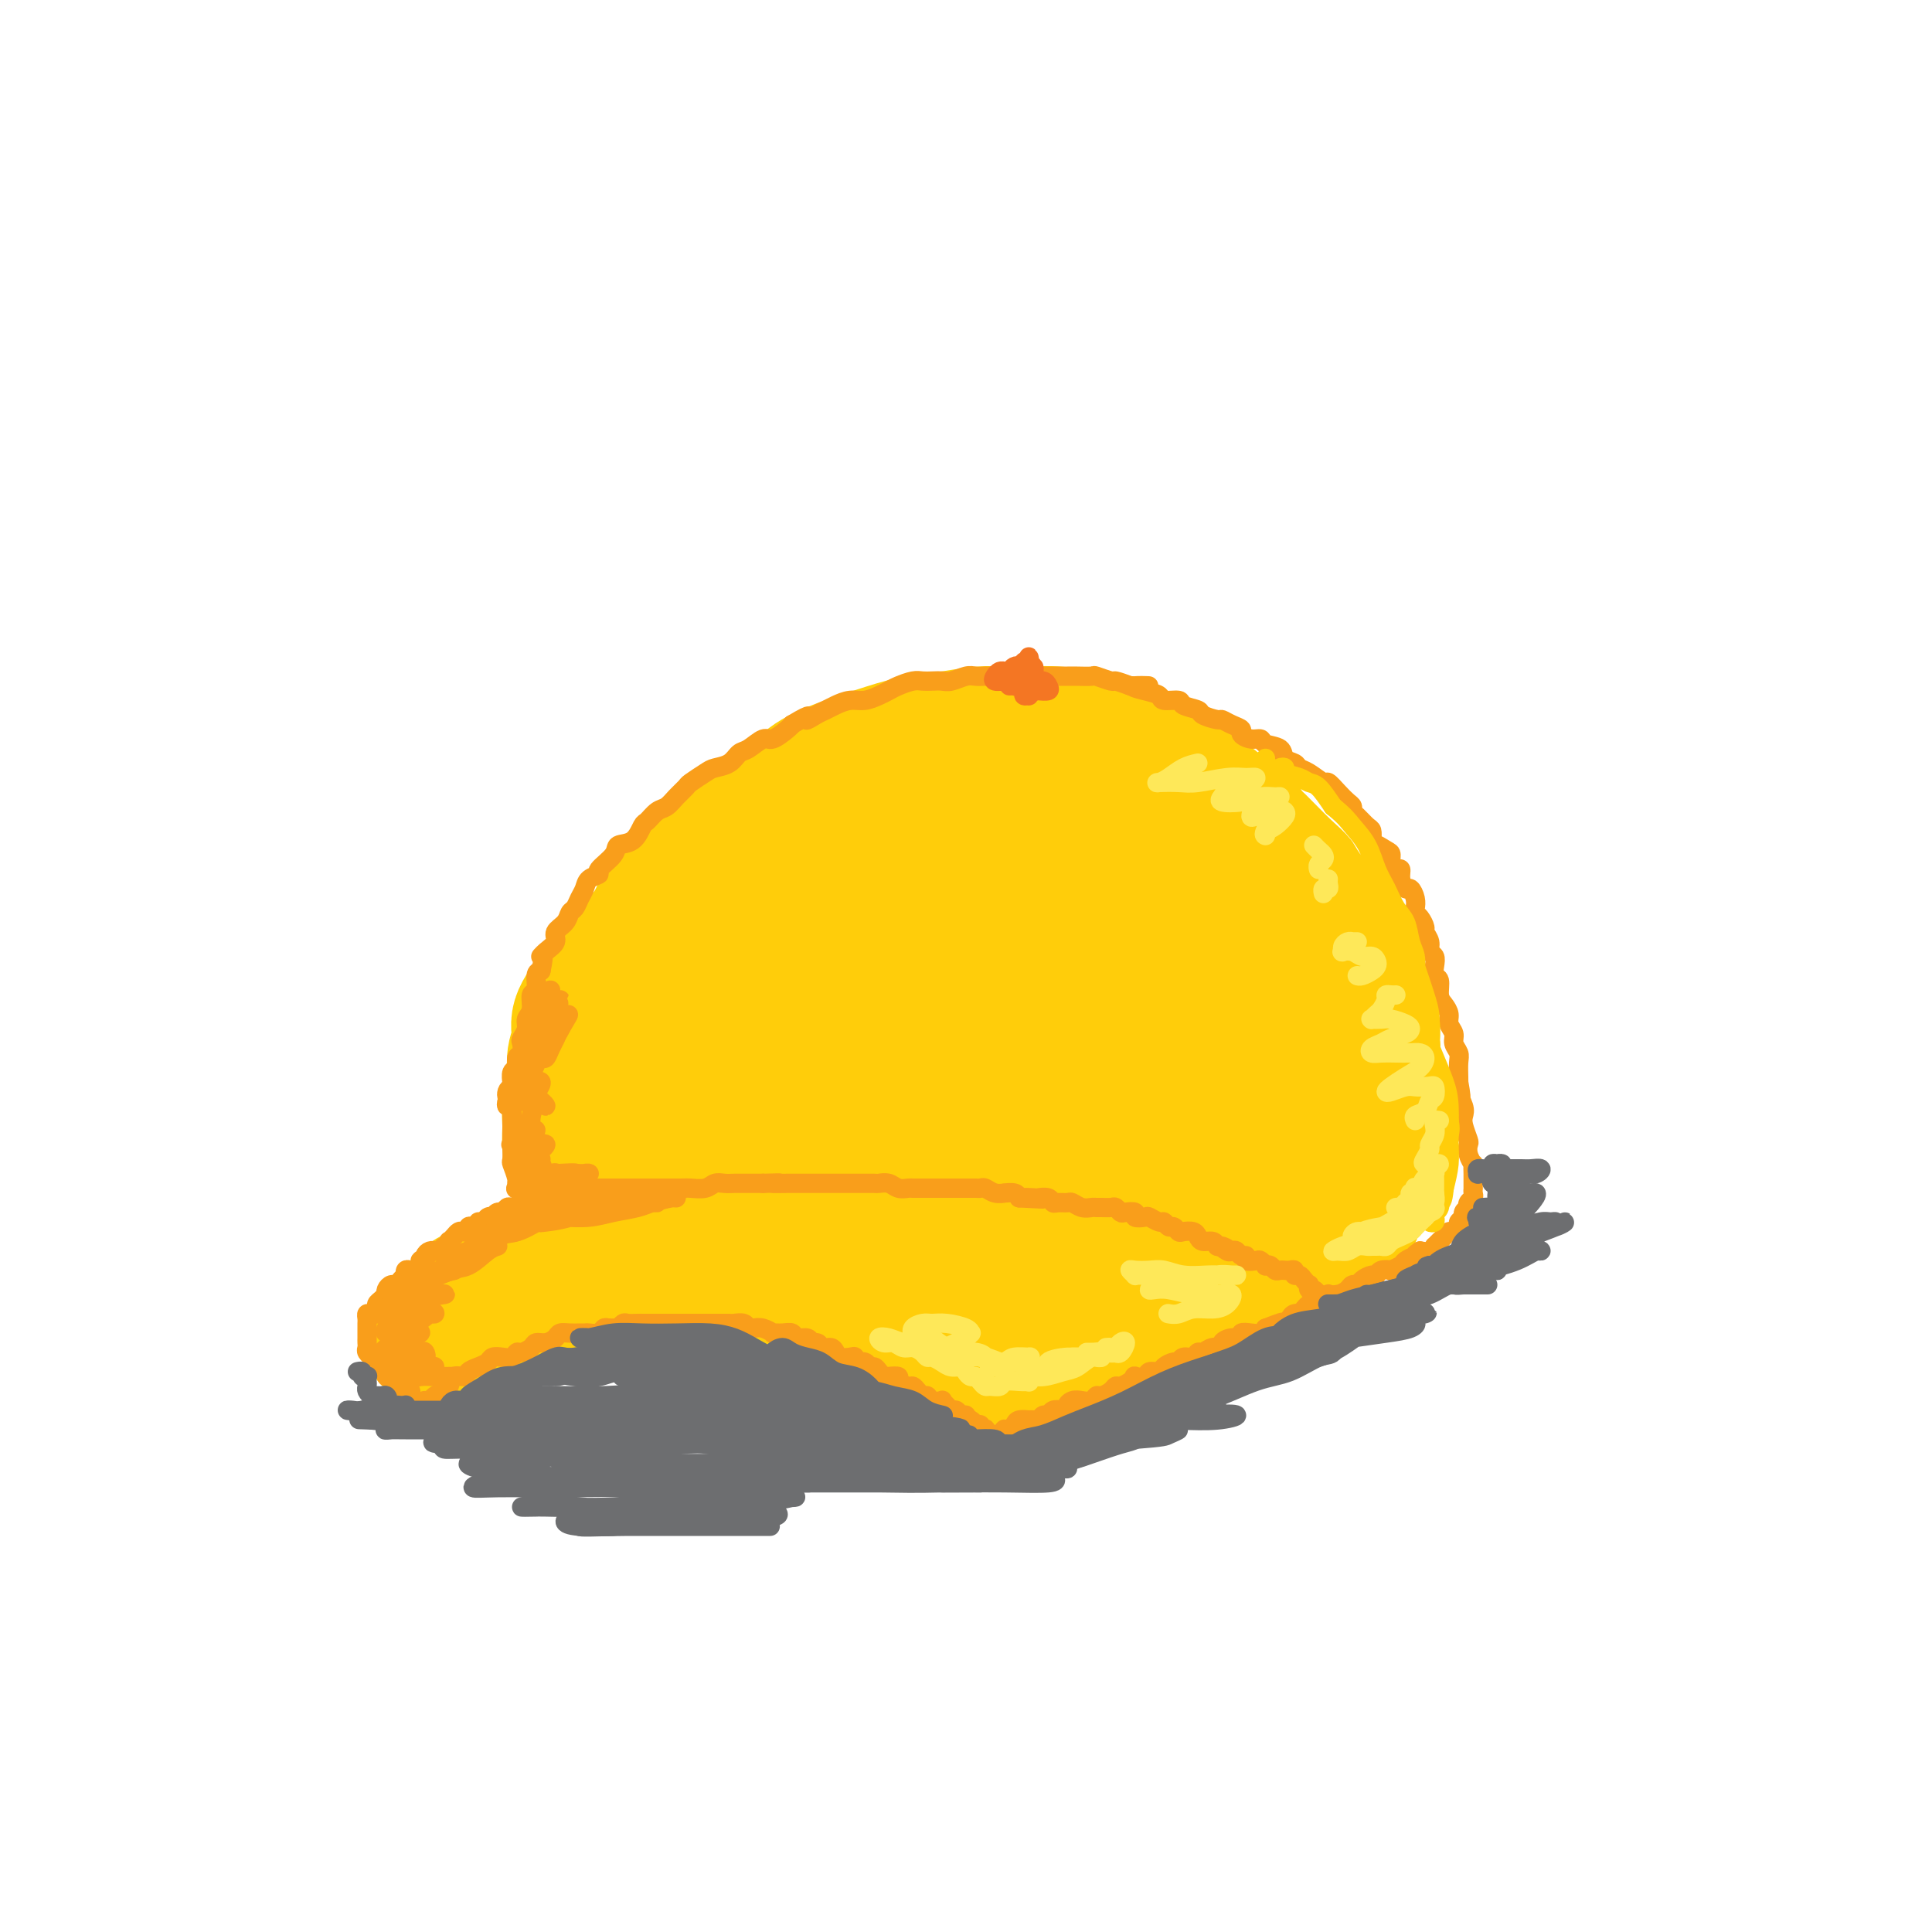 <svg viewBox='0 0 400 400' version='1.1' xmlns='http://www.w3.org/2000/svg' xmlns:xlink='http://www.w3.org/1999/xlink'><g fill='none' stroke='rgb(255,205,10)' stroke-width='28' stroke-linecap='round' stroke-linejoin='round'><path d='M136,206c-0.754,0.308 -1.508,0.615 -2,1c-0.492,0.385 -0.720,0.847 -1,1c-0.280,0.153 -0.610,-0.002 -1,0c-0.390,0.002 -0.838,0.161 -1,0c-0.162,-0.161 -0.038,-0.643 0,-1c0.038,-0.357 -0.009,-0.589 0,-1c0.009,-0.411 0.073,-1.002 0,-2c-0.073,-0.998 -0.282,-2.404 0,-4c0.282,-1.596 1.056,-3.381 2,-5c0.944,-1.619 2.059,-3.072 3,-5c0.941,-1.928 1.707,-4.332 3,-6c1.293,-1.668 3.112,-2.599 5,-4c1.888,-1.401 3.844,-3.271 6,-5c2.156,-1.729 4.510,-3.316 7,-5c2.490,-1.684 5.115,-3.463 7,-5c1.885,-1.537 3.029,-2.831 5,-4c1.971,-1.169 4.767,-2.212 7,-3c2.233,-0.788 3.902,-1.322 6,-2c2.098,-0.678 4.625,-1.502 7,-2c2.375,-0.498 4.598,-0.670 7,-1c2.402,-0.330 4.984,-0.817 7,-1c2.016,-0.183 3.466,-0.061 5,0c1.534,0.061 3.152,0.060 5,0c1.848,-0.060 3.926,-0.181 6,0c2.074,0.181 4.143,0.662 6,1c1.857,0.338 3.500,0.531 5,1c1.500,0.469 2.855,1.213 4,2c1.145,0.787 2.080,1.617 3,2c0.920,0.383 1.824,0.319 3,1c1.176,0.681 2.624,2.106 4,3c1.376,0.894 2.679,1.255 4,2c1.321,0.745 2.661,1.872 4,3'/><path d='M252,167c3.695,2.612 1.934,2.642 2,3c0.066,0.358 1.961,1.043 3,2c1.039,0.957 1.223,2.185 2,3c0.777,0.815 2.149,1.218 3,2c0.851,0.782 1.183,1.944 2,3c0.817,1.056 2.121,2.005 3,3c0.879,0.995 1.334,2.037 2,3c0.666,0.963 1.545,1.847 2,3c0.455,1.153 0.488,2.575 1,4c0.512,1.425 1.504,2.853 2,4c0.496,1.147 0.496,2.012 1,3c0.504,0.988 1.512,2.098 2,3c0.488,0.902 0.455,1.595 1,3c0.545,1.405 1.667,3.521 2,5c0.333,1.479 -0.122,2.322 0,3c0.122,0.678 0.821,1.193 1,2c0.179,0.807 -0.162,1.907 0,3c0.162,1.093 0.828,2.179 1,3c0.172,0.821 -0.150,1.375 0,2c0.150,0.625 0.772,1.319 1,2c0.228,0.681 0.061,1.349 0,2c-0.061,0.651 -0.016,1.286 0,2c0.016,0.714 0.004,1.506 0,2c-0.004,0.494 -0.001,0.691 0,1c0.001,0.309 0.000,0.731 0,1c-0.000,0.269 -0.000,0.387 0,1c0.000,0.613 0.000,1.722 0,2c-0.000,0.278 -0.000,-0.276 0,0c0.000,0.276 0.000,1.382 0,2c-0.000,0.618 -0.000,0.748 0,1c0.000,0.252 0.000,0.626 0,1'/><path d='M283,241c0.927,6.306 0.245,3.069 0,2c-0.245,-1.069 -0.055,0.028 0,1c0.055,0.972 -0.027,1.820 0,2c0.027,0.180 0.163,-0.306 0,0c-0.163,0.306 -0.624,1.404 -1,2c-0.376,0.596 -0.666,0.688 -1,1c-0.334,0.312 -0.712,0.843 -1,1c-0.288,0.157 -0.485,-0.059 -1,0c-0.515,0.059 -1.348,0.393 -2,1c-0.652,0.607 -1.122,1.486 -2,2c-0.878,0.514 -2.162,0.664 -3,1c-0.838,0.336 -1.228,0.860 -2,1c-0.772,0.140 -1.924,-0.102 -3,0c-1.076,0.102 -2.076,0.549 -3,1c-0.924,0.451 -1.772,0.904 -3,1c-1.228,0.096 -2.835,-0.167 -4,0c-1.165,0.167 -1.889,0.763 -3,1c-1.111,0.237 -2.610,0.115 -4,0c-1.390,-0.115 -2.670,-0.223 -4,0c-1.330,0.223 -2.711,0.776 -4,1c-1.289,0.224 -2.486,0.121 -4,0c-1.514,-0.121 -3.344,-0.258 -5,0c-1.656,0.258 -3.138,0.910 -5,1c-1.862,0.090 -4.104,-0.383 -6,0c-1.896,0.383 -3.447,1.622 -5,2c-1.553,0.378 -3.107,-0.105 -5,0c-1.893,0.105 -4.123,0.799 -6,1c-1.877,0.201 -3.400,-0.090 -5,0c-1.600,0.090 -3.277,0.563 -5,1c-1.723,0.437 -3.492,0.839 -5,1c-1.508,0.161 -2.754,0.080 -4,0'/><path d='M187,265c-12.159,1.464 -5.557,1.125 -4,1c1.557,-0.125 -1.930,-0.037 -4,0c-2.070,0.037 -2.724,0.021 -4,0c-1.276,-0.021 -3.176,-0.048 -5,0c-1.824,0.048 -3.573,0.171 -5,0c-1.427,-0.171 -2.534,-0.637 -4,-1c-1.466,-0.363 -3.293,-0.622 -5,-1c-1.707,-0.378 -3.296,-0.875 -5,-1c-1.704,-0.125 -3.523,0.122 -5,0c-1.477,-0.122 -2.611,-0.613 -4,-1c-1.389,-0.387 -3.032,-0.669 -4,-1c-0.968,-0.331 -1.261,-0.712 -2,-1c-0.739,-0.288 -1.923,-0.484 -3,-1c-1.077,-0.516 -2.047,-1.353 -3,-2c-0.953,-0.647 -1.891,-1.103 -3,-2c-1.109,-0.897 -2.391,-2.234 -3,-3c-0.609,-0.766 -0.545,-0.960 -1,-2c-0.455,-1.040 -1.428,-2.927 -2,-4c-0.572,-1.073 -0.743,-1.332 -1,-2c-0.257,-0.668 -0.601,-1.746 -1,-3c-0.399,-1.254 -0.854,-2.684 -1,-4c-0.146,-1.316 0.018,-2.519 0,-4c-0.018,-1.481 -0.217,-3.241 0,-5c0.217,-1.759 0.852,-3.515 1,-5c0.148,-1.485 -0.190,-2.697 0,-4c0.190,-1.303 0.910,-2.697 1,-4c0.090,-1.303 -0.448,-2.515 0,-4c0.448,-1.485 1.883,-3.243 3,-5c1.117,-1.757 1.916,-3.511 3,-5c1.084,-1.489 2.453,-2.711 4,-4c1.547,-1.289 3.274,-2.644 5,-4'/><path d='M135,193c3.189,-3.278 3.662,-2.471 5,-3c1.338,-0.529 3.542,-2.392 6,-4c2.458,-1.608 5.170,-2.960 8,-4c2.830,-1.040 5.779,-1.766 9,-3c3.221,-1.234 6.715,-2.974 10,-4c3.285,-1.026 6.362,-1.337 10,-2c3.638,-0.663 7.839,-1.678 12,-2c4.161,-0.322 8.283,0.049 12,0c3.717,-0.049 7.028,-0.517 11,0c3.972,0.517 8.604,2.021 13,3c4.396,0.979 8.556,1.434 13,3c4.444,1.566 9.173,4.244 13,7c3.827,2.756 6.750,5.590 9,8c2.250,2.410 3.825,4.397 5,7c1.175,2.603 1.951,5.824 2,9c0.049,3.176 -0.629,6.308 -2,9c-1.371,2.692 -3.435,4.944 -6,7c-2.565,2.056 -5.632,3.916 -9,6c-3.368,2.084 -7.037,4.391 -12,6c-4.963,1.609 -11.219,2.521 -18,4c-6.781,1.479 -14.086,3.525 -21,5c-6.914,1.475 -13.437,2.379 -20,3c-6.563,0.621 -13.167,0.959 -19,1c-5.833,0.041 -10.894,-0.215 -16,-1c-5.106,-0.785 -10.256,-2.098 -14,-4c-3.744,-1.902 -6.083,-4.393 -8,-7c-1.917,-2.607 -3.411,-5.328 -3,-9c0.411,-3.672 2.729,-8.293 6,-12c3.271,-3.707 7.496,-6.498 13,-9c5.504,-2.502 12.287,-4.715 20,-6c7.713,-1.285 16.357,-1.643 25,-2'/><path d='M189,199c11.338,-1.044 17.181,0.346 24,2c6.819,1.654 14.612,3.572 22,6c7.388,2.428 14.371,5.367 18,8c3.629,2.633 3.904,4.960 4,7c0.096,2.040 0.014,3.792 -2,6c-2.014,2.208 -5.959,4.871 -11,7c-5.041,2.129 -11.179,3.723 -18,5c-6.821,1.277 -14.327,2.237 -23,3c-8.673,0.763 -18.513,1.329 -26,1c-7.487,-0.329 -12.620,-1.553 -17,-3c-4.380,-1.447 -8.006,-3.116 -10,-6c-1.994,-2.884 -2.355,-6.983 -1,-11c1.355,-4.017 4.427,-7.951 9,-12c4.573,-4.049 10.647,-8.214 18,-11c7.353,-2.786 15.985,-4.193 24,-4c8.015,0.193 15.415,1.985 23,4c7.585,2.015 15.356,4.252 22,7c6.644,2.748 12.161,6.006 15,8c2.839,1.994 3.001,2.725 2,4c-1.001,1.275 -3.165,3.094 -7,5c-3.835,1.906 -9.343,3.900 -16,6c-6.657,2.100 -14.465,4.308 -23,6c-8.535,1.692 -17.798,2.868 -25,3c-7.202,0.132 -12.344,-0.781 -16,-3c-3.656,-2.219 -5.825,-5.745 -7,-9c-1.175,-3.255 -1.356,-6.238 0,-10c1.356,-3.762 4.250,-8.304 9,-12c4.750,-3.696 11.356,-6.547 18,-8c6.644,-1.453 13.327,-1.506 21,-1c7.673,0.506 16.335,1.573 23,3c6.665,1.427 11.332,3.213 16,5'/><path d='M255,205c7.748,2.417 7.619,4.459 7,6c-0.619,1.541 -1.727,2.581 -5,4c-3.273,1.419 -8.712,3.219 -15,5c-6.288,1.781 -13.426,3.545 -22,6c-8.574,2.455 -18.584,5.600 -27,7c-8.416,1.400 -15.238,1.054 -21,1c-5.762,-0.054 -10.463,0.184 -14,-1c-3.537,-1.184 -5.910,-3.790 -7,-5c-1.090,-1.210 -0.896,-1.025 -1,-1c-0.104,0.025 -0.506,-0.109 1,0c1.506,0.109 4.920,0.460 8,1c3.080,0.540 5.825,1.268 9,2c3.175,0.732 6.778,1.468 10,2c3.222,0.532 6.061,0.859 8,1c1.939,0.141 2.977,0.097 3,0c0.023,-0.097 -0.970,-0.247 -3,0c-2.030,0.247 -5.096,0.892 -8,1c-2.904,0.108 -5.644,-0.319 -8,-1c-2.356,-0.681 -4.326,-1.615 -5,-3c-0.674,-1.385 -0.051,-3.222 2,-6c2.051,-2.778 5.531,-6.496 9,-9c3.469,-2.504 6.928,-3.794 11,-5c4.072,-1.206 8.756,-2.328 13,-3c4.244,-0.672 8.048,-0.894 12,-1c3.952,-0.106 8.052,-0.097 11,0c2.948,0.097 4.742,0.281 6,1c1.258,0.719 1.978,1.975 1,3c-0.978,1.025 -3.654,1.821 -7,3c-3.346,1.179 -7.362,2.740 -12,4c-4.638,1.260 -9.896,2.217 -15,3c-5.104,0.783 -10.052,1.391 -15,2'/><path d='M181,222c-8.887,1.703 -6.604,-0.039 -6,-1c0.604,-0.961 -0.470,-1.142 0,-2c0.470,-0.858 2.484,-2.392 5,-4c2.516,-1.608 5.533,-3.291 9,-5c3.467,-1.709 7.382,-3.445 11,-4c3.618,-0.555 6.937,0.072 9,1c2.063,0.928 2.868,2.158 4,3c1.132,0.842 2.591,1.298 3,2c0.409,0.702 -0.230,1.652 -2,3c-1.770,1.348 -4.669,3.094 -6,4c-1.331,0.906 -1.095,0.973 -1,1c0.095,0.027 0.047,0.013 0,0'/><path d='M89,277c0.335,-0.444 0.670,-0.887 1,-1c0.330,-0.113 0.654,0.106 1,0c0.346,-0.106 0.715,-0.536 1,-1c0.285,-0.464 0.487,-0.964 1,-1c0.513,-0.036 1.337,0.390 2,0c0.663,-0.390 1.167,-1.596 2,-2c0.833,-0.404 1.997,-0.005 3,0c1.003,0.005 1.846,-0.384 3,-1c1.154,-0.616 2.619,-1.460 4,-2c1.381,-0.540 2.680,-0.775 4,-1c1.320,-0.225 2.663,-0.438 4,-1c1.337,-0.562 2.667,-1.471 4,-2c1.333,-0.529 2.667,-0.678 4,-1c1.333,-0.322 2.663,-0.817 4,-1c1.337,-0.183 2.681,-0.052 4,0c1.319,0.052 2.615,0.027 4,0c1.385,-0.027 2.860,-0.056 4,0c1.140,0.056 1.946,0.197 3,0c1.054,-0.197 2.355,-0.732 4,-1c1.645,-0.268 3.634,-0.269 5,0c1.366,0.269 2.108,0.807 3,1c0.892,0.193 1.934,0.041 3,0c1.066,-0.041 2.157,0.031 3,0c0.843,-0.031 1.437,-0.163 2,0c0.563,0.163 1.095,0.621 2,1c0.905,0.379 2.182,0.679 3,1c0.818,0.321 1.178,0.663 2,1c0.822,0.337 2.107,0.668 3,1c0.893,0.332 1.394,0.666 2,1c0.606,0.334 1.316,0.667 2,1c0.684,0.333 1.342,0.667 2,1'/><path d='M178,270c3.429,1.565 3.001,1.979 3,2c-0.001,0.021 0.423,-0.350 1,0c0.577,0.350 1.305,1.421 2,2c0.695,0.579 1.356,0.666 2,1c0.644,0.334 1.272,0.915 2,1c0.728,0.085 1.556,-0.327 2,0c0.444,0.327 0.504,1.393 1,2c0.496,0.607 1.427,0.755 2,1c0.573,0.245 0.788,0.588 1,1c0.212,0.412 0.420,0.894 1,1c0.580,0.106 1.531,-0.164 2,0c0.469,0.164 0.454,0.762 1,1c0.546,0.238 1.652,0.117 2,0c0.348,-0.117 -0.060,-0.228 0,0c0.060,0.228 0.590,0.797 1,1c0.410,0.203 0.701,0.040 1,0c0.299,-0.040 0.605,0.042 1,0c0.395,-0.042 0.879,-0.207 1,0c0.121,0.207 -0.121,0.788 0,1c0.121,0.212 0.606,0.057 1,0c0.394,-0.057 0.697,-0.015 1,0c0.303,0.015 0.606,0.004 1,0c0.394,-0.004 0.879,-0.001 1,0c0.121,0.001 -0.121,0.000 0,0c0.121,-0.000 0.606,-0.000 1,0c0.394,0.000 0.697,0.000 1,0'/><path d='M210,284c2.655,0.606 1.292,0.121 1,0c-0.292,-0.121 0.486,0.123 1,0c0.514,-0.123 0.763,-0.613 1,-1c0.237,-0.387 0.461,-0.672 1,-1c0.539,-0.328 1.393,-0.700 2,-1c0.607,-0.300 0.965,-0.527 2,-1c1.035,-0.473 2.745,-1.191 4,-2c1.255,-0.809 2.054,-1.708 3,-2c0.946,-0.292 2.038,0.024 3,0c0.962,-0.024 1.793,-0.388 3,-1c1.207,-0.612 2.789,-1.474 4,-2c1.211,-0.526 2.053,-0.718 3,-1c0.947,-0.282 2.001,-0.653 3,-1c0.999,-0.347 1.943,-0.669 3,-1c1.057,-0.331 2.226,-0.670 3,-1c0.774,-0.330 1.151,-0.652 2,-1c0.849,-0.348 2.170,-0.724 3,-1c0.830,-0.276 1.171,-0.454 2,-1c0.829,-0.546 2.147,-1.460 3,-2c0.853,-0.540 1.240,-0.704 2,-1c0.760,-0.296 1.894,-0.722 3,-1c1.106,-0.278 2.183,-0.407 3,-1c0.817,-0.593 1.374,-1.651 2,-2c0.626,-0.349 1.321,0.010 2,0c0.679,-0.010 1.342,-0.388 2,-1c0.658,-0.612 1.311,-1.459 2,-2c0.689,-0.541 1.414,-0.775 2,-1c0.586,-0.225 1.033,-0.442 2,-1c0.967,-0.558 2.453,-1.458 3,-2c0.547,-0.542 0.156,-0.726 0,-1c-0.156,-0.274 -0.078,-0.637 0,-1'/><path d='M280,250c2.267,-1.702 0.434,-0.456 0,0c-0.434,0.456 0.531,0.122 0,0c-0.531,-0.122 -2.559,-0.033 -4,0c-1.441,0.033 -2.294,0.011 -4,0c-1.706,-0.011 -4.263,-0.009 -6,0c-1.737,0.009 -2.652,0.026 -4,0c-1.348,-0.026 -3.127,-0.093 -4,0c-0.873,0.093 -0.839,0.348 -1,0c-0.161,-0.348 -0.518,-1.298 0,-2c0.518,-0.702 1.911,-1.155 3,-2c1.089,-0.845 1.876,-2.084 3,-3c1.124,-0.916 2.587,-1.511 4,-2c1.413,-0.489 2.775,-0.871 4,-1c1.225,-0.129 2.312,-0.003 3,0c0.688,0.003 0.977,-0.117 1,0c0.023,0.117 -0.218,0.470 -1,1c-0.782,0.530 -2.104,1.238 -4,2c-1.896,0.762 -4.366,1.577 -7,2c-2.634,0.423 -5.434,0.455 -9,1c-3.566,0.545 -7.899,1.604 -12,2c-4.101,0.396 -7.968,0.130 -11,0c-3.032,-0.130 -5.227,-0.122 -7,0c-1.773,0.122 -3.124,0.359 -5,0c-1.876,-0.359 -4.275,-1.314 -6,-2c-1.725,-0.686 -2.775,-1.102 -4,-2c-1.225,-0.898 -2.627,-2.276 -4,-3c-1.373,-0.724 -2.719,-0.793 -4,-1c-1.281,-0.207 -2.498,-0.550 -4,-1c-1.502,-0.450 -3.289,-1.006 -5,-1c-1.711,0.006 -3.346,0.573 -5,1c-1.654,0.427 -3.327,0.713 -5,1'/><path d='M182,240c-2.331,0.561 -3.160,0.965 -5,1c-1.840,0.035 -4.691,-0.299 -7,0c-2.309,0.299 -4.076,1.231 -6,2c-1.924,0.769 -4.006,1.375 -6,2c-1.994,0.625 -3.900,1.271 -6,2c-2.100,0.729 -4.393,1.543 -6,2c-1.607,0.457 -2.526,0.556 -4,1c-1.474,0.444 -3.501,1.231 -5,2c-1.499,0.769 -2.470,1.520 -4,2c-1.530,0.480 -3.621,0.689 -5,1c-1.379,0.311 -2.047,0.724 -3,1c-0.953,0.276 -2.191,0.417 -3,1c-0.809,0.583 -1.191,1.609 -2,2c-0.809,0.391 -2.047,0.146 -3,0c-0.953,-0.146 -1.620,-0.194 -2,0c-0.380,0.194 -0.473,0.630 -1,1c-0.527,0.370 -1.488,0.672 -2,1c-0.512,0.328 -0.575,0.680 -1,1c-0.425,0.320 -1.213,0.606 -2,1c-0.787,0.394 -1.574,0.894 -2,1c-0.426,0.106 -0.491,-0.181 -1,0c-0.509,0.181 -1.461,0.832 -2,1c-0.539,0.168 -0.665,-0.147 -1,0c-0.335,0.147 -0.879,0.757 -1,1c-0.121,0.243 0.180,0.117 0,0c-0.180,-0.117 -0.842,-0.227 -1,0c-0.158,0.227 0.188,0.792 0,1c-0.188,0.208 -0.911,0.059 -1,0c-0.089,-0.059 0.455,-0.030 1,0'/><path d='M101,267c-6.541,2.864 -2.394,1.524 -1,1c1.394,-0.524 0.033,-0.233 -1,0c-1.033,0.233 -1.740,0.409 -2,1c-0.260,0.591 -0.074,1.597 0,2c0.074,0.403 0.037,0.201 0,0'/></g>
<g fill='none' stroke='rgb(249,158,27)' stroke-width='4' stroke-linecap='round' stroke-linejoin='round'><path d='M88,290c-0.097,-0.023 -0.195,-0.046 0,0c0.195,0.046 0.681,0.162 1,0c0.319,-0.162 0.471,-0.603 1,-1c0.529,-0.397 1.436,-0.750 2,-1c0.564,-0.250 0.784,-0.396 1,-1c0.216,-0.604 0.429,-1.667 1,-2c0.571,-0.333 1.500,0.065 2,0c0.500,-0.065 0.570,-0.592 1,-1c0.430,-0.408 1.218,-0.697 2,-1c0.782,-0.303 1.558,-0.621 2,-1c0.442,-0.379 0.551,-0.819 1,-1c0.449,-0.181 1.237,-0.104 2,0c0.763,0.104 1.499,0.234 2,0c0.501,-0.234 0.767,-0.833 1,-1c0.233,-0.167 0.434,0.096 1,0c0.566,-0.096 1.499,-0.551 2,-1c0.501,-0.449 0.571,-0.891 1,-1c0.429,-0.109 1.218,0.114 2,0c0.782,-0.114 1.558,-0.566 2,-1c0.442,-0.434 0.551,-0.848 1,-1c0.449,-0.152 1.237,-0.040 2,0c0.763,0.040 1.500,0.007 2,0c0.500,-0.007 0.764,0.012 1,0c0.236,-0.012 0.445,-0.055 1,0c0.555,0.055 1.457,0.207 2,0c0.543,-0.207 0.727,-0.773 1,-1c0.273,-0.227 0.637,-0.113 1,0'/><path d='M126,275c1.948,-0.094 1.818,0.171 2,0c0.182,-0.171 0.678,-0.778 1,-1c0.322,-0.222 0.471,-0.060 1,0c0.529,0.060 1.437,0.016 2,0c0.563,-0.016 0.780,-0.004 1,0c0.220,0.004 0.444,0.001 1,0c0.556,-0.001 1.444,-0.000 2,0c0.556,0.000 0.779,0.000 1,0c0.221,-0.000 0.439,-0.000 1,0c0.561,0.000 1.463,0.000 2,0c0.537,-0.000 0.707,-0.000 1,0c0.293,0.000 0.709,0.000 1,0c0.291,-0.000 0.458,-0.000 1,0c0.542,0.000 1.458,0.000 2,0c0.542,-0.000 0.709,-0.000 1,0c0.291,0.000 0.707,0.000 1,0c0.293,-0.000 0.463,-0.001 1,0c0.537,0.001 1.439,0.004 2,0c0.561,-0.004 0.780,-0.015 1,0c0.220,0.015 0.443,0.056 1,0c0.557,-0.056 1.450,-0.207 2,0c0.550,0.207 0.759,0.773 1,1c0.241,0.227 0.515,0.114 1,0c0.485,-0.114 1.181,-0.228 2,0c0.819,0.228 1.763,0.797 2,1c0.237,0.203 -0.231,0.040 0,0c0.231,-0.040 1.161,0.045 2,0c0.839,-0.045 1.586,-0.218 2,0c0.414,0.218 0.496,0.828 1,1c0.504,0.172 1.430,-0.094 2,0c0.570,0.094 0.785,0.547 1,1'/><path d='M168,278c2.360,0.555 1.261,-0.058 1,0c-0.261,0.058 0.315,0.786 1,1c0.685,0.214 1.480,-0.087 2,0c0.520,0.087 0.764,0.563 1,1c0.236,0.437 0.462,0.834 1,1c0.538,0.166 1.387,0.101 2,0c0.613,-0.101 0.990,-0.238 1,0c0.010,0.238 -0.348,0.851 0,1c0.348,0.149 1.403,-0.167 2,0c0.597,0.167 0.736,0.815 1,1c0.264,0.185 0.653,-0.095 1,0c0.347,0.095 0.651,0.564 1,1c0.349,0.436 0.741,0.839 1,1c0.259,0.161 0.384,0.081 1,0c0.616,-0.081 1.723,-0.163 2,0c0.277,0.163 -0.277,0.569 0,1c0.277,0.431 1.384,0.885 2,1c0.616,0.115 0.741,-0.109 1,0c0.259,0.109 0.651,0.551 1,1c0.349,0.449 0.653,0.904 1,1c0.347,0.096 0.737,-0.168 1,0c0.263,0.168 0.399,0.767 1,1c0.601,0.233 1.667,0.100 2,0c0.333,-0.100 -0.066,-0.166 0,0c0.066,0.166 0.596,0.565 1,1c0.404,0.435 0.683,0.905 1,1c0.317,0.095 0.673,-0.184 1,0c0.327,0.184 0.624,0.833 1,1c0.376,0.167 0.832,-0.147 1,0c0.168,0.147 0.048,0.756 0,1c-0.048,0.244 -0.024,0.122 0,0'/><path d='M200,294c4.901,2.493 1.155,0.724 0,0c-1.155,-0.724 0.283,-0.404 1,0c0.717,0.404 0.714,0.892 1,1c0.286,0.108 0.860,-0.163 1,0c0.140,0.163 -0.156,0.762 0,1c0.156,0.238 0.763,0.116 1,0c0.237,-0.116 0.105,-0.228 0,0c-0.105,0.228 -0.182,0.794 0,1c0.182,0.206 0.623,0.051 1,0c0.377,-0.051 0.689,0.000 1,0c0.311,-0.000 0.622,-0.052 1,0c0.378,0.052 0.823,0.207 1,0c0.177,-0.207 0.088,-0.777 0,-1c-0.088,-0.223 -0.173,-0.098 0,0c0.173,0.098 0.606,0.170 1,0c0.394,-0.170 0.750,-0.582 1,-1c0.250,-0.418 0.396,-0.843 1,-1c0.604,-0.157 1.667,-0.046 2,0c0.333,0.046 -0.065,0.027 0,0c0.065,-0.027 0.594,-0.064 1,0c0.406,0.064 0.689,0.227 1,0c0.311,-0.227 0.650,-0.844 1,-1c0.350,-0.156 0.710,0.150 1,0c0.290,-0.150 0.512,-0.757 1,-1c0.488,-0.243 1.244,-0.121 2,0'/><path d='M220,292c2.047,-0.941 1.165,-0.792 1,-1c-0.165,-0.208 0.389,-0.773 1,-1c0.611,-0.227 1.281,-0.116 2,0c0.719,0.116 1.488,0.237 2,0c0.512,-0.237 0.766,-0.833 1,-1c0.234,-0.167 0.447,0.096 1,0c0.553,-0.096 1.445,-0.551 2,-1c0.555,-0.449 0.774,-0.891 1,-1c0.226,-0.109 0.460,0.115 1,0c0.540,-0.115 1.386,-0.571 2,-1c0.614,-0.429 0.995,-0.832 1,-1c0.005,-0.168 -0.364,-0.100 0,0c0.364,0.100 1.463,0.233 2,0c0.537,-0.233 0.511,-0.832 1,-1c0.489,-0.168 1.492,0.094 2,0c0.508,-0.094 0.521,-0.546 1,-1c0.479,-0.454 1.424,-0.910 2,-1c0.576,-0.090 0.784,0.187 1,0c0.216,-0.187 0.442,-0.839 1,-1c0.558,-0.161 1.450,0.168 2,0c0.550,-0.168 0.759,-0.832 1,-1c0.241,-0.168 0.515,0.161 1,0c0.485,-0.161 1.182,-0.813 2,-1c0.818,-0.187 1.759,0.090 2,0c0.241,-0.090 -0.217,-0.546 0,-1c0.217,-0.454 1.108,-0.905 2,-1c0.892,-0.095 1.783,0.168 2,0c0.217,-0.168 -0.241,-0.767 0,-1c0.241,-0.233 1.180,-0.101 2,0c0.820,0.101 1.520,0.172 2,0c0.480,-0.172 0.740,-0.586 1,-1'/><path d='M262,275c6.615,-2.566 2.153,-0.481 1,0c-1.153,0.481 1.004,-0.642 2,-1c0.996,-0.358 0.830,0.048 1,0c0.170,-0.048 0.676,-0.552 1,-1c0.324,-0.448 0.465,-0.842 1,-1c0.535,-0.158 1.464,-0.081 2,0c0.536,0.081 0.680,0.166 1,0c0.320,-0.166 0.817,-0.583 1,-1c0.183,-0.417 0.052,-0.833 0,-1c-0.052,-0.167 -0.026,-0.083 0,0'/><path d='M86,290c-0.455,-0.304 -0.909,-0.607 -1,-1c-0.091,-0.393 0.182,-0.875 0,-1c-0.182,-0.125 -0.819,0.106 -1,0c-0.181,-0.106 0.092,-0.551 0,-1c-0.092,-0.449 -0.551,-0.904 -1,-1c-0.449,-0.096 -0.890,0.168 -1,0c-0.110,-0.168 0.111,-0.766 0,-1c-0.111,-0.234 -0.555,-0.104 -1,0c-0.445,0.104 -0.893,0.183 -1,0c-0.107,-0.183 0.125,-0.626 0,-1c-0.125,-0.374 -0.607,-0.678 -1,-1c-0.393,-0.322 -0.696,-0.661 -1,-1'/><path d='M78,282c-1.173,-1.461 -0.104,-1.112 0,-1c0.104,0.112 -0.757,-0.011 -1,0c-0.243,0.011 0.131,0.158 0,0c-0.131,-0.158 -0.767,-0.621 -1,-1c-0.233,-0.379 -0.062,-0.675 0,-1c0.062,-0.325 0.017,-0.678 0,-1c-0.017,-0.322 -0.005,-0.611 0,-1c0.005,-0.389 0.001,-0.877 0,-1c-0.001,-0.123 -0.001,0.121 0,0c0.001,-0.121 0.003,-0.606 0,-1c-0.003,-0.394 -0.011,-0.697 0,-1c0.011,-0.303 0.041,-0.606 0,-1c-0.041,-0.394 -0.152,-0.879 0,-1c0.152,-0.121 0.566,0.121 1,0c0.434,-0.121 0.887,-0.606 1,-1c0.113,-0.394 -0.114,-0.697 0,-1c0.114,-0.303 0.569,-0.607 1,-1c0.431,-0.393 0.836,-0.875 1,-1c0.164,-0.125 0.085,0.107 0,0c-0.085,-0.107 -0.177,-0.555 0,-1c0.177,-0.445 0.622,-0.889 1,-1c0.378,-0.111 0.689,0.110 1,0c0.311,-0.110 0.622,-0.552 1,-1c0.378,-0.448 0.822,-0.904 1,-1c0.178,-0.096 0.089,0.168 0,0c-0.089,-0.168 -0.179,-0.767 0,-1c0.179,-0.233 0.625,-0.101 1,0c0.375,0.101 0.679,0.172 1,0c0.321,-0.172 0.661,-0.586 1,-1'/><path d='M87,262c1.638,-2.095 0.233,-1.332 0,-1c-0.233,0.332 0.707,0.232 1,0c0.293,-0.232 -0.062,-0.597 0,-1c0.062,-0.403 0.541,-0.844 1,-1c0.459,-0.156 0.897,-0.027 1,0c0.103,0.027 -0.130,-0.049 0,0c0.130,0.049 0.622,0.224 1,0c0.378,-0.224 0.640,-0.847 1,-1c0.360,-0.153 0.817,0.166 1,0c0.183,-0.166 0.090,-0.815 0,-1c-0.090,-0.185 -0.178,0.095 0,0c0.178,-0.095 0.621,-0.565 1,-1c0.379,-0.435 0.693,-0.835 1,-1c0.307,-0.165 0.608,-0.096 1,0c0.392,0.096 0.875,0.218 1,0c0.125,-0.218 -0.107,-0.775 0,-1c0.107,-0.225 0.553,-0.116 1,0c0.447,0.116 0.894,0.241 1,0c0.106,-0.241 -0.130,-0.848 0,-1c0.130,-0.152 0.626,0.151 1,0c0.374,-0.151 0.625,-0.758 1,-1c0.375,-0.242 0.874,-0.121 1,0c0.126,0.121 -0.121,0.243 0,0c0.121,-0.243 0.610,-0.850 1,-1c0.390,-0.150 0.681,0.156 1,0c0.319,-0.156 0.666,-0.774 1,-1c0.334,-0.226 0.657,-0.061 1,0c0.343,0.061 0.708,0.016 1,0c0.292,-0.016 0.512,-0.005 1,0c0.488,0.005 1.244,0.002 2,0'/><path d='M110,250c3.676,-2.100 1.365,-1.351 1,-1c-0.365,0.351 1.215,0.304 2,0c0.785,-0.304 0.774,-0.865 1,-1c0.226,-0.135 0.691,0.156 1,0c0.309,-0.156 0.464,-0.760 1,-1c0.536,-0.240 1.453,-0.117 2,0c0.547,0.117 0.724,0.227 1,0c0.276,-0.227 0.652,-0.793 1,-1c0.348,-0.207 0.670,-0.055 1,0c0.330,0.055 0.670,0.015 1,0c0.330,-0.015 0.652,-0.004 1,0c0.348,0.004 0.722,0.001 1,0c0.278,-0.001 0.459,-0.000 1,0c0.541,0.000 1.440,0.000 2,0c0.560,-0.000 0.779,-0.000 1,0c0.221,0.000 0.443,0.000 1,0c0.557,-0.000 1.449,0.000 2,0c0.551,-0.000 0.762,-0.000 1,0c0.238,0.000 0.505,0.000 1,0c0.495,-0.000 1.220,-0.000 2,0c0.780,0.000 1.616,0.001 2,0c0.384,-0.001 0.315,-0.004 1,0c0.685,0.004 2.123,0.015 3,0c0.877,-0.015 1.193,-0.057 2,0c0.807,0.057 2.104,0.211 3,0c0.896,-0.211 1.390,-0.789 2,-1c0.610,-0.211 1.335,-0.057 2,0c0.665,0.057 1.271,0.015 2,0c0.729,-0.015 1.581,-0.004 2,0c0.419,0.004 0.405,0.001 1,0c0.595,-0.001 1.797,-0.001 3,0'/><path d='M158,245c5.844,-0.155 2.453,-0.041 2,0c-0.453,0.041 2.032,0.011 3,0c0.968,-0.011 0.419,-0.003 1,0c0.581,0.003 2.291,0.001 3,0c0.709,-0.001 0.418,-0.000 1,0c0.582,0.000 2.038,0.000 3,0c0.962,-0.000 1.431,-0.000 2,0c0.569,0.000 1.237,0.000 2,0c0.763,-0.000 1.622,-0.001 2,0c0.378,0.001 0.275,0.004 1,0c0.725,-0.004 2.278,-0.015 3,0c0.722,0.015 0.612,0.057 1,0c0.388,-0.057 1.274,-0.211 2,0c0.726,0.211 1.293,0.789 2,1c0.707,0.211 1.554,0.057 2,0c0.446,-0.057 0.489,-0.015 1,0c0.511,0.015 1.488,0.004 2,0c0.512,-0.004 0.557,-0.001 1,0c0.443,0.001 1.284,0.000 2,0c0.716,-0.000 1.309,-0.000 2,0c0.691,0.000 1.481,0.000 2,0c0.519,-0.000 0.768,-0.001 1,0c0.232,0.001 0.446,0.004 1,0c0.554,-0.004 1.449,-0.015 2,0c0.551,0.015 0.759,0.057 1,0c0.241,-0.057 0.516,-0.212 1,0c0.484,0.212 1.177,0.792 2,1c0.823,0.208 1.777,0.046 2,0c0.223,-0.046 -0.286,0.026 0,0c0.286,-0.026 1.367,-0.150 2,0c0.633,0.150 0.816,0.575 1,1'/><path d='M211,248c8.600,0.465 3.600,0.128 2,0c-1.600,-0.128 0.200,-0.049 1,0c0.800,0.049 0.599,0.066 1,0c0.401,-0.066 1.402,-0.215 2,0c0.598,0.215 0.793,0.793 1,1c0.207,0.207 0.426,0.041 1,0c0.574,-0.041 1.502,0.042 2,0c0.498,-0.042 0.566,-0.207 1,0c0.434,0.207 1.233,0.788 2,1c0.767,0.212 1.501,0.056 2,0c0.499,-0.056 0.764,-0.011 1,0c0.236,0.011 0.443,-0.011 1,0c0.557,0.011 1.464,0.054 2,0c0.536,-0.054 0.702,-0.207 1,0c0.298,0.207 0.728,0.774 1,1c0.272,0.226 0.386,0.112 1,0c0.614,-0.112 1.726,-0.222 2,0c0.274,0.222 -0.292,0.776 0,1c0.292,0.224 1.440,0.117 2,0c0.560,-0.117 0.531,-0.242 1,0c0.469,0.242 1.435,0.853 2,1c0.565,0.147 0.728,-0.171 1,0c0.272,0.171 0.654,0.830 1,1c0.346,0.170 0.656,-0.148 1,0c0.344,0.148 0.721,0.762 1,1c0.279,0.238 0.460,0.102 1,0c0.540,-0.102 1.440,-0.168 2,0c0.560,0.168 0.779,0.571 1,1c0.221,0.429 0.444,0.885 1,1c0.556,0.115 1.445,-0.110 2,0c0.555,0.110 0.778,0.555 1,1'/><path d='M252,258c3.582,1.178 1.537,0.124 1,0c-0.537,-0.124 0.435,0.684 1,1c0.565,0.316 0.724,0.141 1,0c0.276,-0.141 0.669,-0.248 1,0c0.331,0.248 0.599,0.850 1,1c0.401,0.150 0.935,-0.152 1,0c0.065,0.152 -0.337,0.759 0,1c0.337,0.241 1.414,0.116 2,0c0.586,-0.116 0.682,-0.223 1,0c0.318,0.223 0.858,0.778 1,1c0.142,0.222 -0.116,0.112 0,0c0.116,-0.112 0.605,-0.226 1,0c0.395,0.226 0.697,0.793 1,1c0.303,0.207 0.607,0.054 1,0c0.393,-0.054 0.875,-0.011 1,0c0.125,0.011 -0.107,-0.012 0,0c0.107,0.012 0.553,0.058 1,0c0.447,-0.058 0.894,-0.222 1,0c0.106,0.222 -0.129,0.829 0,1c0.129,0.171 0.622,-0.094 1,0c0.378,0.094 0.640,0.546 1,1c0.360,0.454 0.818,0.910 1,1c0.182,0.090 0.087,-0.186 0,0c-0.087,0.186 -0.167,0.834 0,1c0.167,0.166 0.581,-0.151 1,0c0.419,0.151 0.844,0.772 1,1c0.156,0.228 0.045,0.065 0,0c-0.045,-0.065 -0.022,-0.033 0,0'/><path d='M109,247c0.121,0.401 0.242,0.802 0,1c-0.242,0.198 -0.849,0.192 -1,0c-0.151,-0.192 0.152,-0.570 0,-1c-0.152,-0.430 -0.759,-0.911 -1,-1c-0.241,-0.089 -0.117,0.215 0,0c0.117,-0.215 0.228,-0.949 0,-2c-0.228,-1.051 -0.793,-2.417 -1,-3c-0.207,-0.583 -0.055,-0.382 0,-1c0.055,-0.618 0.015,-2.056 0,-3c-0.015,-0.944 -0.004,-1.393 0,-2c0.004,-0.607 0.001,-1.372 0,-2c-0.001,-0.628 0.000,-1.119 0,-2c-0.000,-0.881 -0.001,-2.152 0,-3c0.001,-0.848 0.004,-1.273 0,-2c-0.004,-0.727 -0.016,-1.757 0,-2c0.016,-0.243 0.061,0.301 0,0c-0.061,-0.301 -0.226,-1.447 0,-2c0.226,-0.553 0.844,-0.515 1,-1c0.156,-0.485 -0.150,-1.495 0,-2c0.150,-0.505 0.757,-0.506 1,-1c0.243,-0.494 0.122,-1.482 0,-2c-0.122,-0.518 -0.244,-0.567 0,-1c0.244,-0.433 0.854,-1.252 1,-2c0.146,-0.748 -0.172,-1.426 0,-2c0.172,-0.574 0.833,-1.043 1,-2c0.167,-0.957 -0.162,-2.401 0,-3c0.162,-0.599 0.813,-0.354 1,-1c0.187,-0.646 -0.089,-2.185 0,-3c0.089,-0.815 0.545,-0.908 1,-1'/><path d='M112,201c0.902,-4.202 0.157,-3.209 0,-3c-0.157,0.209 0.272,-0.368 1,-1c0.728,-0.632 1.753,-1.320 2,-2c0.247,-0.680 -0.285,-1.351 0,-2c0.285,-0.649 1.386,-1.276 2,-2c0.614,-0.724 0.740,-1.546 1,-2c0.260,-0.454 0.652,-0.542 1,-1c0.348,-0.458 0.651,-1.287 1,-2c0.349,-0.713 0.746,-1.311 1,-2c0.254,-0.689 0.367,-1.470 1,-2c0.633,-0.530 1.787,-0.808 2,-1c0.213,-0.192 -0.514,-0.297 0,-1c0.514,-0.703 2.269,-2.004 3,-3c0.731,-0.996 0.436,-1.685 1,-2c0.564,-0.315 1.985,-0.255 3,-1c1.015,-0.745 1.622,-2.296 2,-3c0.378,-0.704 0.525,-0.560 1,-1c0.475,-0.440 1.277,-1.465 2,-2c0.723,-0.535 1.367,-0.581 2,-1c0.633,-0.419 1.257,-1.212 2,-2c0.743,-0.788 1.606,-1.572 2,-2c0.394,-0.428 0.318,-0.500 1,-1c0.682,-0.500 2.121,-1.428 3,-2c0.879,-0.572 1.198,-0.788 2,-1c0.802,-0.212 2.086,-0.419 3,-1c0.914,-0.581 1.457,-1.535 2,-2c0.543,-0.465 1.088,-0.439 2,-1c0.912,-0.561 2.193,-1.707 3,-2c0.807,-0.293 1.140,0.267 2,0c0.860,-0.267 2.246,-1.362 3,-2c0.754,-0.638 0.877,-0.819 1,-1'/><path d='M164,150c4.916,-2.964 3.207,-1.372 3,-1c-0.207,0.372 1.088,-0.474 2,-1c0.912,-0.526 1.441,-0.732 2,-1c0.559,-0.268 1.147,-0.597 2,-1c0.853,-0.403 1.971,-0.881 3,-1c1.029,-0.119 1.970,0.122 3,0c1.030,-0.122 2.149,-0.607 3,-1c0.851,-0.393 1.435,-0.694 2,-1c0.565,-0.306 1.110,-0.618 2,-1c0.890,-0.382 2.124,-0.833 3,-1c0.876,-0.167 1.393,-0.048 2,0c0.607,0.048 1.303,0.027 2,0c0.697,-0.027 1.394,-0.060 2,0c0.606,0.060 1.121,0.212 2,0c0.879,-0.212 2.123,-0.789 3,-1c0.877,-0.211 1.389,-0.057 2,0c0.611,0.057 1.322,0.015 2,0c0.678,-0.015 1.322,-0.004 2,0c0.678,0.004 1.389,0.001 2,0c0.611,-0.001 1.122,-0.000 2,0c0.878,0.000 2.122,0.000 3,0c0.878,-0.000 1.388,-0.000 2,0c0.612,0.000 1.324,0.000 2,0c0.676,-0.000 1.317,-0.001 2,0c0.683,0.001 1.409,0.004 2,0c0.591,-0.004 1.046,-0.016 2,0c0.954,0.016 2.408,0.060 3,0c0.592,-0.060 0.324,-0.222 1,0c0.676,0.222 2.297,0.829 3,1c0.703,0.171 0.486,-0.094 1,0c0.514,0.094 1.757,0.547 3,1'/><path d='M234,142c7.115,0.106 2.401,-0.130 1,0c-1.401,0.130 0.511,0.626 2,1c1.489,0.374 2.554,0.625 3,1c0.446,0.375 0.274,0.874 1,1c0.726,0.126 2.349,-0.120 3,0c0.651,0.120 0.331,0.606 1,1c0.669,0.394 2.328,0.697 3,1c0.672,0.303 0.356,0.606 1,1c0.644,0.394 2.248,0.879 3,1c0.752,0.121 0.652,-0.121 1,0c0.348,0.121 1.144,0.606 2,1c0.856,0.394 1.771,0.697 2,1c0.229,0.303 -0.229,0.605 0,1c0.229,0.395 1.145,0.883 2,1c0.855,0.117 1.647,-0.138 2,0c0.353,0.138 0.265,0.667 1,1c0.735,0.333 2.293,0.469 3,1c0.707,0.531 0.564,1.457 1,2c0.436,0.543 1.450,0.704 2,1c0.550,0.296 0.637,0.726 1,1c0.363,0.274 1.004,0.392 2,1c0.996,0.608 2.348,1.707 3,2c0.652,0.293 0.605,-0.219 1,0c0.395,0.219 1.232,1.171 2,2c0.768,0.829 1.466,1.535 2,2c0.534,0.465 0.903,0.687 1,1c0.097,0.313 -0.079,0.716 0,1c0.079,0.284 0.413,0.447 1,1c0.587,0.553 1.427,1.495 2,2c0.573,0.505 0.878,0.573 1,1c0.122,0.427 0.061,1.214 0,2'/><path d='M284,174c3.062,3.114 1.215,1.399 1,1c-0.215,-0.399 1.200,0.519 2,1c0.800,0.481 0.984,0.527 1,1c0.016,0.473 -0.136,1.375 0,2c0.136,0.625 0.561,0.975 1,1c0.439,0.025 0.892,-0.275 1,0c0.108,0.275 -0.129,1.124 0,2c0.129,0.876 0.622,1.779 1,2c0.378,0.221 0.640,-0.240 1,0c0.360,0.240 0.819,1.182 1,2c0.181,0.818 0.086,1.514 0,2c-0.086,0.486 -0.163,0.763 0,1c0.163,0.237 0.564,0.435 1,1c0.436,0.565 0.905,1.499 1,2c0.095,0.501 -0.185,0.571 0,1c0.185,0.429 0.833,1.218 1,2c0.167,0.782 -0.147,1.555 0,2c0.147,0.445 0.757,0.560 1,1c0.243,0.440 0.120,1.206 0,2c-0.120,0.794 -0.238,1.616 0,2c0.238,0.384 0.833,0.329 1,1c0.167,0.671 -0.095,2.066 0,3c0.095,0.934 0.546,1.405 1,2c0.454,0.595 0.910,1.315 1,2c0.090,0.685 -0.186,1.337 0,2c0.186,0.663 0.834,1.337 1,2c0.166,0.663 -0.152,1.316 0,2c0.152,0.684 0.773,1.400 1,2c0.227,0.600 0.061,1.085 0,2c-0.061,0.915 -0.017,2.262 0,3c0.017,0.738 0.009,0.869 0,1'/><path d='M302,224c1.023,5.536 0.082,3.375 0,3c-0.082,-0.375 0.696,1.037 1,2c0.304,0.963 0.133,1.479 0,2c-0.133,0.521 -0.228,1.048 0,2c0.228,0.952 0.779,2.330 1,3c0.221,0.670 0.112,0.631 0,1c-0.112,0.369 -0.226,1.144 0,2c0.226,0.856 0.793,1.792 1,2c0.207,0.208 0.056,-0.313 0,0c-0.056,0.313 -0.015,1.460 0,2c0.015,0.540 0.005,0.473 0,1c-0.005,0.527 -0.005,1.646 0,2c0.005,0.354 0.015,-0.059 0,0c-0.015,0.059 -0.056,0.589 0,1c0.056,0.411 0.207,0.701 0,1c-0.207,0.299 -0.772,0.605 -1,1c-0.228,0.395 -0.118,0.879 0,1c0.118,0.121 0.243,-0.123 0,0c-0.243,0.123 -0.853,0.611 -1,1c-0.147,0.389 0.168,0.678 0,1c-0.168,0.322 -0.819,0.678 -1,1c-0.181,0.322 0.106,0.611 0,1c-0.106,0.389 -0.607,0.879 -1,1c-0.393,0.121 -0.679,-0.126 -1,0c-0.321,0.126 -0.677,0.626 -1,1c-0.323,0.374 -0.614,0.622 -1,1c-0.386,0.378 -0.866,0.885 -1,1c-0.134,0.115 0.079,-0.161 0,0c-0.079,0.161 -0.451,0.760 -1,1c-0.549,0.240 -1.274,0.120 -2,0'/><path d='M294,259c-1.340,0.858 -1.190,1.004 -1,1c0.190,-0.004 0.421,-0.159 0,0c-0.421,0.159 -1.492,0.630 -2,1c-0.508,0.370 -0.451,0.639 -1,1c-0.549,0.361 -1.704,0.814 -2,1c-0.296,0.186 0.268,0.105 0,0c-0.268,-0.105 -1.367,-0.234 -2,0c-0.633,0.234 -0.800,0.833 -1,1c-0.200,0.167 -0.434,-0.096 -1,0c-0.566,0.096 -1.463,0.551 -2,1c-0.537,0.449 -0.712,0.891 -1,1c-0.288,0.109 -0.688,-0.115 -1,0c-0.312,0.115 -0.534,0.570 -1,1c-0.466,0.430 -1.175,0.836 -2,1c-0.825,0.164 -1.766,0.086 -2,0c-0.234,-0.086 0.238,-0.181 0,0c-0.238,0.181 -1.188,0.636 -2,1c-0.812,0.364 -1.488,0.636 -2,1c-0.512,0.364 -0.861,0.818 -1,1c-0.139,0.182 -0.070,0.091 0,0'/></g>
<g fill='none' stroke='rgb(255,205,10)' stroke-width='4' stroke-linecap='round' stroke-linejoin='round'><path d='M262,157c-0.076,0.377 -0.153,0.754 0,1c0.153,0.246 0.534,0.361 1,1c0.466,0.639 1.017,1.802 2,3c0.983,1.198 2.398,2.432 4,4c1.602,1.568 3.389,3.470 5,5c1.611,1.530 3.045,2.690 4,4c0.955,1.310 1.432,2.772 2,4c0.568,1.228 1.226,2.222 2,3c0.774,0.778 1.665,1.341 2,2c0.335,0.659 0.113,1.415 0,2c-0.113,0.585 -0.116,1.000 0,1c0.116,0.000 0.352,-0.414 0,-1c-0.352,-0.586 -1.290,-1.345 -2,-2c-0.710,-0.655 -1.190,-1.207 -2,-2c-0.810,-0.793 -1.948,-1.827 -3,-3c-1.052,-1.173 -2.018,-2.485 -3,-4c-0.982,-1.515 -1.979,-3.232 -3,-5c-1.021,-1.768 -2.064,-3.588 -3,-5c-0.936,-1.412 -1.763,-2.418 -2,-3c-0.237,-0.582 0.116,-0.741 0,-1c-0.116,-0.259 -0.701,-0.616 -1,-1c-0.299,-0.384 -0.312,-0.793 0,-1c0.312,-0.207 0.950,-0.212 1,0c0.050,0.212 -0.489,0.643 0,1c0.489,0.357 2.007,0.642 3,1c0.993,0.358 1.460,0.789 2,1c0.540,0.211 1.154,0.203 2,1c0.846,0.797 1.923,2.398 3,4'/><path d='M276,167c2.451,1.969 3.079,2.891 4,4c0.921,1.109 2.134,2.407 3,4c0.866,1.593 1.383,3.483 2,5c0.617,1.517 1.332,2.660 2,4c0.668,1.340 1.289,2.876 2,4c0.711,1.124 1.511,1.834 2,3c0.489,1.166 0.668,2.786 1,4c0.332,1.214 0.818,2.020 1,3c0.182,0.980 0.061,2.132 0,3c-0.061,0.868 -0.061,1.453 0,2c0.061,0.547 0.183,1.058 0,1c-0.183,-0.058 -0.671,-0.685 -1,-1c-0.329,-0.315 -0.501,-0.319 -1,-1c-0.499,-0.681 -1.326,-2.041 -2,-3c-0.674,-0.959 -1.194,-1.518 -2,-3c-0.806,-1.482 -1.898,-3.888 -3,-6c-1.102,-2.112 -2.213,-3.930 -3,-6c-0.787,-2.070 -1.249,-4.391 -2,-6c-0.751,-1.609 -1.791,-2.507 -2,-3c-0.209,-0.493 0.412,-0.582 1,0c0.588,0.582 1.144,1.834 2,3c0.856,1.166 2.012,2.247 3,4c0.988,1.753 1.810,4.177 3,6c1.190,1.823 2.750,3.044 4,5c1.250,1.956 2.191,4.646 3,7c0.809,2.354 1.485,4.373 2,6c0.515,1.627 0.869,2.861 1,4c0.131,1.139 0.037,2.183 0,3c-0.037,0.817 -0.019,1.409 0,2'/><path d='M296,215c0.754,3.007 -0.362,-0.475 -1,-2c-0.638,-1.525 -0.798,-1.093 -1,-2c-0.202,-0.907 -0.444,-3.152 -1,-5c-0.556,-1.848 -1.424,-3.298 -2,-5c-0.576,-1.702 -0.860,-3.656 -1,-5c-0.140,-1.344 -0.135,-2.078 0,-2c0.135,0.078 0.400,0.967 1,2c0.600,1.033 1.534,2.212 2,4c0.466,1.788 0.466,4.187 1,6c0.534,1.813 1.604,3.039 2,5c0.396,1.961 0.117,4.656 0,7c-0.117,2.344 -0.074,4.337 0,6c0.074,1.663 0.177,2.997 0,4c-0.177,1.003 -0.636,1.674 -1,2c-0.364,0.326 -0.633,0.305 -1,0c-0.367,-0.305 -0.832,-0.896 -1,-2c-0.168,-1.104 -0.038,-2.723 0,-4c0.038,-1.277 -0.015,-2.214 0,-3c0.015,-0.786 0.099,-1.422 0,-2c-0.099,-0.578 -0.381,-1.098 0,-1c0.381,0.098 1.423,0.813 2,2c0.577,1.187 0.687,2.847 1,5c0.313,2.153 0.827,4.799 1,7c0.173,2.201 0.004,3.959 0,6c-0.004,2.041 0.156,4.367 0,6c-0.156,1.633 -0.627,2.573 -1,3c-0.373,0.427 -0.646,0.341 -1,0c-0.354,-0.341 -0.788,-0.938 -1,-2c-0.212,-1.062 -0.204,-2.589 0,-4c0.204,-1.411 0.602,-2.705 1,-4'/><path d='M295,237c-0.137,-2.227 0.020,-2.796 0,-4c-0.020,-1.204 -0.215,-3.043 0,-4c0.215,-0.957 0.842,-1.033 1,-1c0.158,0.033 -0.153,0.175 0,1c0.153,0.825 0.770,2.334 1,4c0.230,1.666 0.072,3.491 0,5c-0.072,1.509 -0.057,2.704 0,4c0.057,1.296 0.155,2.695 0,4c-0.155,1.305 -0.563,2.516 -1,3c-0.437,0.484 -0.903,0.240 -1,0c-0.097,-0.240 0.174,-0.478 0,-1c-0.174,-0.522 -0.793,-1.330 -1,-2c-0.207,-0.670 -0.003,-1.203 0,-2c0.003,-0.797 -0.195,-1.857 0,-3c0.195,-1.143 0.781,-2.370 1,-4c0.219,-1.630 0.069,-3.665 0,-6c-0.069,-2.335 -0.057,-4.972 0,-7c0.057,-2.028 0.159,-3.449 0,-5c-0.159,-1.551 -0.580,-3.232 -1,-4c-0.420,-0.768 -0.839,-0.622 -1,-1c-0.161,-0.378 -0.066,-1.281 0,-2c0.066,-0.719 0.101,-1.253 0,-1c-0.101,0.253 -0.339,1.292 0,2c0.339,0.708 1.253,1.084 2,2c0.747,0.916 1.325,2.372 2,4c0.675,1.628 1.446,3.428 2,5c0.554,1.572 0.891,2.916 1,5c0.109,2.084 -0.009,4.907 0,7c0.009,2.093 0.145,3.455 0,5c-0.145,1.545 -0.573,3.272 -1,5'/><path d='M299,246c-0.322,3.200 -0.626,2.700 -1,3c-0.374,0.300 -0.818,1.399 -1,2c-0.182,0.601 -0.101,0.705 0,1c0.101,0.295 0.224,0.782 0,1c-0.224,0.218 -0.793,0.165 -1,0c-0.207,-0.165 -0.051,-0.444 0,-1c0.051,-0.556 -0.001,-1.389 0,-2c0.001,-0.611 0.056,-1.000 0,-2c-0.056,-1.000 -0.221,-2.610 0,-4c0.221,-1.390 0.830,-2.558 1,-4c0.170,-1.442 -0.099,-3.156 0,-5c0.099,-1.844 0.566,-3.816 1,-5c0.434,-1.184 0.835,-1.580 1,-2c0.165,-0.420 0.093,-0.863 0,-1c-0.093,-0.137 -0.206,0.034 0,1c0.206,0.966 0.732,2.728 1,4c0.268,1.272 0.278,2.053 0,3c-0.278,0.947 -0.844,2.061 -1,3c-0.156,0.939 0.098,1.702 0,3c-0.098,1.298 -0.548,3.130 -1,4c-0.452,0.870 -0.907,0.776 -1,1c-0.093,0.224 0.175,0.765 0,1c-0.175,0.235 -0.794,0.165 -1,0c-0.206,-0.165 0.001,-0.424 0,-1c-0.001,-0.576 -0.211,-1.469 0,-2c0.211,-0.531 0.841,-0.700 1,-1c0.159,-0.300 -0.153,-0.730 0,-1c0.153,-0.270 0.772,-0.380 1,0c0.228,0.380 0.065,1.252 0,2c-0.065,0.748 -0.033,1.374 0,2'/><path d='M298,246c-0.171,3.286 -0.098,2.001 0,2c0.098,-0.001 0.222,1.281 0,2c-0.222,0.719 -0.792,0.873 -1,1c-0.208,0.127 -0.056,0.226 0,0c0.056,-0.226 0.016,-0.779 0,-1c-0.016,-0.221 -0.008,-0.111 0,0'/></g>
<g fill='none' stroke='rgb(254,232,89)' stroke-width='4' stroke-linecap='round' stroke-linejoin='round'><path d='M248,158c-0.982,0.226 -1.963,0.453 -3,1c-1.037,0.547 -2.128,1.416 -3,2c-0.872,0.584 -1.525,0.885 -2,1c-0.475,0.115 -0.773,0.045 0,0c0.773,-0.045 2.618,-0.065 4,0c1.382,0.065 2.301,0.217 4,0c1.699,-0.217 4.177,-0.801 6,-1c1.823,-0.199 2.989,-0.012 4,0c1.011,0.012 1.865,-0.152 2,0c0.135,0.152 -0.450,0.619 -1,1c-0.550,0.381 -1.064,0.678 -2,1c-0.936,0.322 -2.295,0.671 -3,1c-0.705,0.329 -0.757,0.638 -1,1c-0.243,0.362 -0.677,0.776 0,1c0.677,0.224 2.466,0.259 4,0c1.534,-0.259 2.811,-0.811 4,-1c1.189,-0.189 2.288,-0.014 3,0c0.712,0.014 1.038,-0.132 1,0c-0.038,0.132 -0.438,0.543 -1,1c-0.562,0.457 -1.284,0.961 -2,1c-0.716,0.039 -1.425,-0.385 -2,0c-0.575,0.385 -1.016,1.581 -1,2c0.016,0.419 0.489,0.062 1,0c0.511,-0.062 1.059,0.172 2,0c0.941,-0.172 2.274,-0.751 3,-1c0.726,-0.249 0.844,-0.170 1,0c0.156,0.170 0.350,0.430 0,1c-0.350,0.570 -1.243,1.448 -2,2c-0.757,0.552 -1.379,0.776 -2,1'/><path d='M262,172c-0.467,0.844 -0.133,0.956 0,1c0.133,0.044 0.067,0.022 0,0'/><path d='M272,175c0.318,0.334 0.635,0.668 1,1c0.365,0.332 0.777,0.663 1,1c0.223,0.337 0.256,0.679 0,1c-0.256,0.321 -0.801,0.622 -1,1c-0.199,0.378 -0.054,0.832 0,1c0.054,0.168 0.015,0.048 0,0c-0.015,-0.048 -0.008,-0.024 0,0'/><path d='M275,182c-0.030,0.301 -0.061,0.603 0,1c0.061,0.397 0.212,0.890 0,1c-0.212,0.110 -0.788,-0.163 -1,0c-0.212,0.163 -0.061,0.761 0,1c0.061,0.239 0.030,0.120 0,0'/><path d='M281,195c-0.445,-0.006 -0.889,-0.012 -1,0c-0.111,0.012 0.112,0.042 0,0c-0.112,-0.042 -0.560,-0.156 -1,0c-0.440,0.156 -0.872,0.582 -1,1c-0.128,0.418 0.049,0.829 0,1c-0.049,0.171 -0.325,0.101 0,0c0.325,-0.101 1.250,-0.234 2,0c0.750,0.234 1.323,0.836 2,1c0.677,0.164 1.457,-0.110 2,0c0.543,0.110 0.849,0.604 1,1c0.151,0.396 0.145,0.695 0,1c-0.145,0.305 -0.431,0.618 -1,1c-0.569,0.382 -1.423,0.834 -2,1c-0.577,0.166 -0.879,0.048 -1,0c-0.121,-0.048 -0.060,-0.024 0,0'/><path d='M289,206c-0.303,0.016 -0.606,0.031 -1,0c-0.394,-0.031 -0.880,-0.110 -1,0c-0.120,0.110 0.126,0.408 0,1c-0.126,0.592 -0.624,1.479 -1,2c-0.376,0.521 -0.630,0.676 -1,1c-0.370,0.324 -0.854,0.818 -1,1c-0.146,0.182 0.048,0.052 0,0c-0.048,-0.052 -0.338,-0.025 0,0c0.338,0.025 1.305,0.048 2,0c0.695,-0.048 1.119,-0.168 2,0c0.881,0.168 2.220,0.622 3,1c0.780,0.378 1.000,0.678 1,1c-0.000,0.322 -0.222,0.664 -1,1c-0.778,0.336 -2.112,0.664 -3,1c-0.888,0.336 -1.329,0.678 -2,1c-0.671,0.322 -1.571,0.622 -2,1c-0.429,0.378 -0.385,0.833 0,1c0.385,0.167 1.113,0.047 2,0c0.887,-0.047 1.935,-0.021 3,0c1.065,0.021 2.147,0.036 3,0c0.853,-0.036 1.476,-0.122 2,0c0.524,0.122 0.949,0.453 1,1c0.051,0.547 -0.272,1.310 -1,2c-0.728,0.690 -1.860,1.305 -3,2c-1.140,0.695 -2.289,1.468 -3,2c-0.711,0.532 -0.983,0.822 -1,1c-0.017,0.178 0.222,0.244 1,0c0.778,-0.244 2.094,-0.796 3,-1c0.906,-0.204 1.402,-0.058 2,0c0.598,0.058 1.299,0.029 2,0'/><path d='M295,225c1.522,-0.113 1.826,-0.395 2,0c0.174,0.395 0.218,1.469 0,2c-0.218,0.531 -0.699,0.521 -1,1c-0.301,0.479 -0.421,1.448 -1,2c-0.579,0.552 -1.617,0.687 -2,1c-0.383,0.313 -0.109,0.804 0,1c0.109,0.196 0.055,0.098 0,0'/><path d='M298,232c-0.414,-0.068 -0.828,-0.135 -1,0c-0.172,0.135 -0.102,0.474 0,1c0.102,0.526 0.235,1.241 0,2c-0.235,0.759 -0.840,1.562 -1,2c-0.160,0.438 0.124,0.510 0,1c-0.124,0.490 -0.655,1.399 -1,2c-0.345,0.601 -0.503,0.896 0,1c0.503,0.104 1.667,0.017 2,0c0.333,-0.017 -0.166,0.036 0,0c0.166,-0.036 0.998,-0.160 1,0c0.002,0.160 -0.826,0.603 -1,1c-0.174,0.397 0.307,0.746 0,1c-0.307,0.254 -1.402,0.412 -2,1c-0.598,0.588 -0.700,1.607 -1,2c-0.300,0.393 -0.797,0.161 -1,0c-0.203,-0.161 -0.110,-0.251 0,0c0.110,0.251 0.237,0.841 0,1c-0.237,0.159 -0.839,-0.115 -1,0c-0.161,0.115 0.120,0.619 0,1c-0.120,0.381 -0.642,0.639 -1,1c-0.358,0.361 -0.553,0.825 -1,1c-0.447,0.175 -1.147,0.060 -1,0c0.147,-0.060 1.142,-0.066 2,0c0.858,0.066 1.581,0.203 2,0c0.419,-0.203 0.536,-0.747 1,-1c0.464,-0.253 1.275,-0.215 1,0c-0.275,0.215 -1.638,0.608 -3,1'/><path d='M292,250c-1.634,1.945 -2.721,2.308 -4,3c-1.279,0.692 -2.752,1.713 -4,2c-1.248,0.287 -2.273,-0.159 -3,0c-0.727,0.159 -1.157,0.925 -1,1c0.157,0.075 0.899,-0.539 2,-1c1.101,-0.461 2.560,-0.769 4,-1c1.440,-0.231 2.861,-0.385 4,-1c1.139,-0.615 1.997,-1.689 3,-2c1.003,-0.311 2.152,0.143 3,0c0.848,-0.143 1.395,-0.883 1,-1c-0.395,-0.117 -1.733,0.388 -3,1c-1.267,0.612 -2.463,1.331 -4,2c-1.537,0.669 -3.415,1.289 -5,2c-1.585,0.711 -2.878,1.512 -4,2c-1.122,0.488 -2.074,0.663 -3,1c-0.926,0.337 -1.825,0.836 -2,1c-0.175,0.164 0.373,-0.009 1,0c0.627,0.009 1.334,0.199 2,0c0.666,-0.199 1.292,-0.785 2,-1c0.708,-0.215 1.499,-0.057 2,0c0.501,0.057 0.711,0.012 1,0c0.289,-0.012 0.658,0.008 1,0c0.342,-0.008 0.659,-0.044 1,0c0.341,0.044 0.706,0.167 1,0c0.294,-0.167 0.515,-0.625 1,-1c0.485,-0.375 1.233,-0.668 2,-1c0.767,-0.332 1.553,-0.705 2,-1c0.447,-0.295 0.556,-0.513 1,-1c0.444,-0.487 1.222,-1.244 2,-2'/><path d='M295,252c1.403,-1.348 0.912,-1.720 1,-2c0.088,-0.280 0.756,-0.470 1,-1c0.244,-0.530 0.065,-1.400 0,-2c-0.065,-0.600 -0.018,-0.932 0,-1c0.018,-0.068 0.005,0.126 0,0c-0.005,-0.126 -0.001,-0.572 0,-1c0.001,-0.428 0.000,-0.836 0,-1c-0.000,-0.164 -0.000,-0.082 0,0'/><path d='M297,247c-0.311,0.311 -0.622,0.622 -1,1c-0.378,0.378 -0.822,0.822 -1,1c-0.178,0.178 -0.089,0.089 0,0'/><path d='M236,264c-0.456,-0.030 -0.912,-0.060 -1,0c-0.088,0.060 0.191,0.211 0,0c-0.191,-0.211 -0.853,-0.785 -1,-1c-0.147,-0.215 0.222,-0.072 1,0c0.778,0.072 1.964,0.072 3,0c1.036,-0.072 1.921,-0.215 3,0c1.079,0.215 2.350,0.790 4,1c1.650,0.210 3.677,0.055 5,0c1.323,-0.055 1.940,-0.011 3,0c1.060,0.011 2.563,-0.012 3,0c0.437,0.012 -0.193,0.059 -1,0c-0.807,-0.059 -1.790,-0.222 -3,0c-1.210,0.222 -2.648,0.830 -4,1c-1.352,0.170 -2.618,-0.099 -4,0c-1.382,0.099 -2.881,0.566 -4,1c-1.119,0.434 -1.859,0.834 -2,1c-0.141,0.166 0.318,0.097 1,0c0.682,-0.097 1.588,-0.224 3,0c1.412,0.224 3.329,0.799 5,1c1.671,0.201 3.095,0.030 4,0c0.905,-0.030 1.291,0.082 2,0c0.709,-0.082 1.739,-0.358 2,0c0.261,0.358 -0.249,1.350 -1,2c-0.751,0.650 -1.743,0.959 -3,1c-1.257,0.041 -2.780,-0.185 -4,0c-1.220,0.185 -2.136,0.781 -3,1c-0.864,0.219 -1.675,0.063 -2,0c-0.325,-0.063 -0.162,-0.031 0,0'/><path d='M225,280c0.130,0.010 0.260,0.019 1,0c0.740,-0.019 2.089,-0.068 3,0c0.911,0.068 1.383,0.252 2,0c0.617,-0.252 1.378,-0.940 1,-1c-0.378,-0.060 -1.896,0.509 -3,1c-1.104,0.491 -1.796,0.903 -3,1c-1.204,0.097 -2.922,-0.120 -4,0c-1.078,0.120 -1.518,0.578 -2,1c-0.482,0.422 -1.006,0.806 -1,1c0.006,0.194 0.543,0.196 1,0c0.457,-0.196 0.835,-0.590 2,-1c1.165,-0.410 3.116,-0.835 4,-1c0.884,-0.165 0.702,-0.070 1,0c0.298,0.070 1.077,0.114 1,0c-0.077,-0.114 -1.009,-0.385 -2,0c-0.991,0.385 -2.041,1.427 -3,2c-0.959,0.573 -1.826,0.676 -3,1c-1.174,0.324 -2.655,0.870 -4,1c-1.345,0.130 -2.554,-0.157 -3,0c-0.446,0.157 -0.127,0.759 0,1c0.127,0.241 0.064,0.120 0,0'/><path d='M213,286c-0.521,0.031 -1.043,0.062 -2,0c-0.957,-0.062 -2.351,-0.215 -3,0c-0.649,0.215 -0.555,0.800 -1,1c-0.445,0.200 -1.429,0.016 -2,0c-0.571,-0.016 -0.731,0.137 -1,0c-0.269,-0.137 -0.649,-0.562 -1,-1c-0.351,-0.438 -0.675,-0.887 -1,-1c-0.325,-0.113 -0.653,0.111 -1,0c-0.347,-0.111 -0.712,-0.555 -1,-1c-0.288,-0.445 -0.497,-0.889 -1,-1c-0.503,-0.111 -1.300,0.111 -2,0c-0.700,-0.111 -1.304,-0.556 -2,-1c-0.696,-0.444 -1.485,-0.889 -2,-1c-0.515,-0.111 -0.757,0.110 -1,0c-0.243,-0.110 -0.488,-0.550 -1,-1c-0.512,-0.450 -1.291,-0.909 -2,-1c-0.709,-0.091 -1.347,0.185 -2,0c-0.653,-0.185 -1.320,-0.831 -2,-1c-0.680,-0.169 -1.372,0.140 -2,0c-0.628,-0.140 -1.191,-0.727 -1,-1c0.191,-0.273 1.136,-0.232 2,0c0.864,0.232 1.647,0.654 3,1c1.353,0.346 3.275,0.615 5,1c1.725,0.385 3.253,0.884 5,1c1.747,0.116 3.713,-0.153 5,0c1.287,0.153 1.894,0.728 2,1c0.106,0.272 -0.289,0.241 -1,0c-0.711,-0.241 -1.737,-0.694 -3,-1c-1.263,-0.306 -2.763,-0.467 -4,-1c-1.237,-0.533 -2.211,-1.438 -3,-2c-0.789,-0.562 -1.395,-0.781 -2,-1'/><path d='M191,276c-2.129,-0.575 -1.950,-0.011 -2,0c-0.050,0.011 -0.329,-0.530 0,-1c0.329,-0.470 1.265,-0.868 2,-1c0.735,-0.132 1.269,0.002 2,0c0.731,-0.002 1.658,-0.141 3,0c1.342,0.141 3.100,0.563 4,1c0.900,0.437 0.942,0.891 1,1c0.058,0.109 0.131,-0.126 0,0c-0.131,0.126 -0.465,0.612 -1,1c-0.535,0.388 -1.270,0.679 -2,1c-0.730,0.321 -1.455,0.674 -2,1c-0.545,0.326 -0.911,0.627 -1,1c-0.089,0.373 0.098,0.818 1,1c0.902,0.182 2.519,0.101 4,0c1.481,-0.101 2.824,-0.223 4,0c1.176,0.223 2.183,0.791 3,1c0.817,0.209 1.442,0.060 2,0c0.558,-0.060 1.047,-0.029 1,0c-0.047,0.029 -0.629,0.058 -1,0c-0.371,-0.058 -0.529,-0.201 -1,0c-0.471,0.201 -1.253,0.748 -2,1c-0.747,0.252 -1.458,0.210 -1,0c0.458,-0.210 2.084,-0.590 3,-1c0.916,-0.410 1.123,-0.852 2,-1c0.877,-0.148 2.426,-0.001 3,0c0.574,0.001 0.173,-0.143 0,0c-0.173,0.143 -0.119,0.575 0,1c0.119,0.425 0.301,0.845 0,1c-0.301,0.155 -1.086,0.044 -1,0c0.086,-0.044 1.043,-0.022 2,0'/><path d='M214,283c3.413,0.303 2.445,-0.441 3,-1c0.555,-0.559 2.632,-0.934 4,-1c1.368,-0.066 2.026,0.178 3,0c0.974,-0.178 2.262,-0.779 3,-1c0.738,-0.221 0.925,-0.063 1,0c0.075,0.063 0.037,0.032 0,0'/><path d='M229,279c0.330,-0.026 0.660,-0.052 1,0c0.340,0.052 0.690,0.182 1,0c0.310,-0.182 0.580,-0.676 1,-1c0.420,-0.324 0.989,-0.479 1,0c0.011,0.479 -0.535,1.590 -1,2c-0.465,0.410 -0.847,0.117 -1,0c-0.153,-0.117 -0.076,-0.059 0,0'/></g>
<g fill='none' stroke='rgb(249,158,27)' stroke-width='4' stroke-linecap='round' stroke-linejoin='round'><path d='M113,244c0.231,-0.390 0.462,-0.780 1,-1c0.538,-0.220 1.384,-0.269 1,0c-0.384,0.269 -1.996,0.857 -3,1c-1.004,0.143 -1.400,-0.157 -2,0c-0.600,0.157 -1.406,0.772 -2,1c-0.594,0.228 -0.978,0.071 -1,0c-0.022,-0.071 0.317,-0.055 1,0c0.683,0.055 1.708,0.148 3,0c1.292,-0.148 2.849,-0.538 4,-1c1.151,-0.462 1.896,-0.996 2,-1c0.104,-0.004 -0.435,0.521 -1,1c-0.565,0.479 -1.158,0.910 -2,1c-0.842,0.090 -1.934,-0.162 -3,0c-1.066,0.162 -2.105,0.738 -3,1c-0.895,0.262 -1.645,0.210 -1,0c0.645,-0.210 2.685,-0.578 4,-1c1.315,-0.422 1.905,-0.898 3,-1c1.095,-0.102 2.694,0.169 4,0c1.306,-0.169 2.319,-0.777 3,-1c0.681,-0.223 1.029,-0.060 1,0c-0.029,0.060 -0.437,0.017 -1,0c-0.563,-0.017 -1.282,-0.009 -2,0'/><path d='M119,243c1.039,-0.309 -2.364,-0.082 -4,0c-1.636,0.082 -1.507,0.019 -2,0c-0.493,-0.019 -1.609,0.005 -2,0c-0.391,-0.005 -0.056,-0.040 0,0c0.056,0.040 -0.165,0.154 0,0c0.165,-0.154 0.717,-0.577 1,-1c0.283,-0.423 0.295,-0.845 0,-1c-0.295,-0.155 -0.899,-0.041 -1,0c-0.101,0.041 0.301,0.011 0,0c-0.301,-0.011 -1.306,-0.003 -2,0c-0.694,0.003 -1.077,0.002 -1,0c0.077,-0.002 0.614,-0.004 1,0c0.386,0.004 0.622,0.015 1,0c0.378,-0.015 0.897,-0.057 1,0c0.103,0.057 -0.210,0.211 0,0c0.210,-0.211 0.941,-0.789 1,-1c0.059,-0.211 -0.556,-0.056 -1,0c-0.444,0.056 -0.719,0.012 -1,0c-0.281,-0.012 -0.570,0.007 -1,0c-0.430,-0.007 -1.002,-0.039 -1,0c0.002,0.039 0.579,0.150 1,0c0.421,-0.150 0.685,-0.562 1,-1c0.315,-0.438 0.683,-0.901 1,-1c0.317,-0.099 0.585,0.166 1,0c0.415,-0.166 0.976,-0.762 1,-1c0.024,-0.238 -0.488,-0.119 -1,0'/><path d='M112,237c0.000,-0.928 -0.499,-0.247 -1,0c-0.501,0.247 -1.004,0.060 -2,0c-0.996,-0.060 -2.485,0.008 -3,0c-0.515,-0.008 -0.056,-0.093 0,0c0.056,0.093 -0.289,0.365 0,0c0.289,-0.365 1.213,-1.366 2,-2c0.787,-0.634 1.437,-0.902 2,-1c0.563,-0.098 1.040,-0.026 1,0c-0.040,0.026 -0.598,0.007 -1,0c-0.402,-0.007 -0.647,-0.002 -1,0c-0.353,0.002 -0.815,0.001 -1,0c-0.185,-0.001 -0.092,-0.000 0,0'/><path d='M111,252c-0.089,-0.332 -0.177,-0.663 0,-1c0.177,-0.337 0.620,-0.678 1,-1c0.380,-0.322 0.696,-0.623 1,-1c0.304,-0.377 0.594,-0.829 1,-1c0.406,-0.171 0.927,-0.060 2,0c1.073,0.060 2.698,0.069 4,0c1.302,-0.069 2.280,-0.215 4,0c1.720,0.215 4.180,0.793 6,1c1.820,0.207 2.998,0.044 4,0c1.002,-0.044 1.827,0.030 2,0c0.173,-0.030 -0.307,-0.166 -1,0c-0.693,0.166 -1.600,0.633 -3,1c-1.400,0.367 -3.293,0.635 -5,1c-1.707,0.365 -3.226,0.827 -5,1c-1.774,0.173 -3.801,0.057 -5,0c-1.199,-0.057 -1.571,-0.057 -2,0c-0.429,0.057 -0.916,0.169 0,0c0.916,-0.169 3.234,-0.619 5,-1c1.766,-0.381 2.980,-0.691 5,-1c2.020,-0.309 4.845,-0.616 7,-1c2.155,-0.384 3.639,-0.845 5,-1c1.361,-0.155 2.599,-0.005 3,0c0.401,0.005 -0.036,-0.136 -1,0c-0.964,0.136 -2.454,0.548 -4,1c-1.546,0.452 -3.148,0.945 -5,1c-1.852,0.055 -3.953,-0.328 -6,0c-2.047,0.328 -4.040,1.367 -6,2c-1.960,0.633 -3.886,0.860 -5,1c-1.114,0.140 -1.415,0.191 -1,0c0.415,-0.191 1.547,-0.626 3,-1c1.453,-0.374 3.226,-0.687 5,-1'/><path d='M120,251c1.870,-0.431 3.043,-0.508 5,-1c1.957,-0.492 4.696,-1.398 7,-2c2.304,-0.602 4.172,-0.899 5,-1c0.828,-0.101 0.614,-0.005 0,0c-0.614,0.005 -1.630,-0.082 -3,0c-1.370,0.082 -3.095,0.333 -5,1c-1.905,0.667 -3.991,1.750 -6,2c-2.009,0.250 -3.940,-0.333 -6,0c-2.060,0.333 -4.250,1.584 -6,2c-1.750,0.416 -3.062,-0.001 -3,0c0.062,0.001 1.497,0.420 3,0c1.503,-0.420 3.075,-1.679 5,-2c1.925,-0.321 4.204,0.295 6,0c1.796,-0.295 3.108,-1.500 4,-2c0.892,-0.500 1.363,-0.294 1,0c-0.363,0.294 -1.561,0.677 -3,1c-1.439,0.323 -3.120,0.585 -5,1c-1.880,0.415 -3.960,0.981 -6,2c-2.040,1.019 -4.041,2.491 -6,3c-1.959,0.509 -3.878,0.056 -4,0c-0.122,-0.056 1.553,0.287 3,0c1.447,-0.287 2.668,-1.203 4,-2c1.332,-0.797 2.777,-1.476 4,-2c1.223,-0.524 2.223,-0.892 3,-1c0.777,-0.108 1.330,0.046 1,0c-0.330,-0.046 -1.542,-0.291 -3,0c-1.458,0.291 -3.162,1.117 -5,2c-1.838,0.883 -3.811,1.824 -6,3c-2.189,1.176 -4.595,2.588 -7,4'/><path d='M97,259c-5.389,1.929 -4.360,1.252 -4,1c0.360,-0.252 0.053,-0.080 0,0c-0.053,0.080 0.149,0.068 1,0c0.851,-0.068 2.351,-0.191 4,-1c1.649,-0.809 3.445,-2.305 5,-3c1.555,-0.695 2.868,-0.588 4,-1c1.132,-0.412 2.083,-1.342 3,-2c0.917,-0.658 1.799,-1.043 1,-1c-0.799,0.043 -3.281,0.513 -5,1c-1.719,0.487 -2.675,0.992 -4,2c-1.325,1.008 -3.019,2.518 -5,4c-1.981,1.482 -4.250,2.935 -6,4c-1.750,1.065 -2.983,1.742 -4,2c-1.017,0.258 -1.820,0.096 -2,0c-0.180,-0.096 0.262,-0.127 1,0c0.738,0.127 1.771,0.412 3,0c1.229,-0.412 2.654,-1.522 4,-2c1.346,-0.478 2.612,-0.323 4,-1c1.388,-0.677 2.898,-2.186 4,-3c1.102,-0.814 1.798,-0.931 2,-1c0.202,-0.069 -0.088,-0.088 -1,0c-0.912,0.088 -2.445,0.283 -4,1c-1.555,0.717 -3.133,1.957 -5,3c-1.867,1.043 -4.023,1.889 -6,3c-1.977,1.111 -3.775,2.488 -5,3c-1.225,0.512 -1.878,0.159 -2,0c-0.122,-0.159 0.288,-0.123 1,0c0.712,0.123 1.727,0.332 3,0c1.273,-0.332 2.804,-1.205 4,-2c1.196,-0.795 2.056,-1.513 3,-2c0.944,-0.487 1.972,-0.744 3,-1'/><path d='M94,263c1.487,-0.689 -0.795,0.088 -3,1c-2.205,0.912 -4.334,1.958 -6,3c-1.666,1.042 -2.869,2.081 -4,3c-1.131,0.919 -2.189,1.718 -3,2c-0.811,0.282 -1.374,0.048 -1,0c0.374,-0.048 1.687,0.092 3,0c1.313,-0.092 2.627,-0.416 4,-1c1.373,-0.584 2.804,-1.429 4,-2c1.196,-0.571 2.156,-0.868 3,-1c0.844,-0.132 1.572,-0.099 1,0c-0.572,0.099 -2.442,0.266 -4,1c-1.558,0.734 -2.802,2.037 -4,3c-1.198,0.963 -2.350,1.586 -3,2c-0.650,0.414 -0.798,0.618 -1,1c-0.202,0.382 -0.457,0.940 0,1c0.457,0.060 1.624,-0.379 3,-1c1.376,-0.621 2.959,-1.425 4,-2c1.041,-0.575 1.541,-0.923 2,-1c0.459,-0.077 0.877,0.115 1,0c0.123,-0.115 -0.048,-0.539 -1,0c-0.952,0.539 -2.686,2.041 -4,3c-1.314,0.959 -2.208,1.374 -3,2c-0.792,0.626 -1.482,1.461 -2,2c-0.518,0.539 -0.863,0.782 -1,1c-0.137,0.218 -0.067,0.411 1,0c1.067,-0.411 3.131,-1.425 4,-2c0.869,-0.575 0.542,-0.711 1,-1c0.458,-0.289 1.700,-0.732 2,-1c0.300,-0.268 -0.343,-0.362 -1,0c-0.657,0.362 -1.329,1.181 -2,2'/><path d='M84,278c-0.797,0.415 -1.291,0.452 -2,1c-0.709,0.548 -1.633,1.608 -2,2c-0.367,0.392 -0.176,0.118 0,0c0.176,-0.118 0.336,-0.080 1,0c0.664,0.080 1.832,0.202 3,0c1.168,-0.202 2.336,-0.727 3,-1c0.664,-0.273 0.824,-0.294 1,0c0.176,0.294 0.369,0.903 0,1c-0.369,0.097 -1.298,-0.317 -2,0c-0.702,0.317 -1.176,1.367 -2,2c-0.824,0.633 -1.998,0.849 -2,1c-0.002,0.151 1.167,0.236 2,0c0.833,-0.236 1.329,-0.792 2,-1c0.671,-0.208 1.518,-0.067 2,0c0.482,0.067 0.600,0.059 1,0c0.400,-0.059 1.084,-0.169 1,0c-0.084,0.169 -0.935,0.617 -2,1c-1.065,0.383 -2.343,0.701 -3,1c-0.657,0.299 -0.693,0.577 -1,1c-0.307,0.423 -0.885,0.989 -1,1c-0.115,0.011 0.232,-0.533 1,-1c0.768,-0.467 1.957,-0.857 3,-1c1.043,-0.143 1.939,-0.038 3,0c1.061,0.038 2.286,0.010 3,0c0.714,-0.010 0.918,-0.003 1,0c0.082,0.003 0.041,0.001 0,0'/><path d='M110,221c-0.323,-0.453 -0.647,-0.906 -1,-1c-0.353,-0.094 -0.736,0.170 -1,0c-0.264,-0.170 -0.410,-0.775 0,-1c0.410,-0.225 1.376,-0.069 2,0c0.624,0.069 0.908,0.049 1,0c0.092,-0.049 -0.006,-0.129 0,0c0.006,0.129 0.117,0.468 0,1c-0.117,0.532 -0.463,1.257 -1,2c-0.537,0.743 -1.267,1.502 -2,2c-0.733,0.498 -1.469,0.733 -2,1c-0.531,0.267 -0.856,0.565 -1,1c-0.144,0.435 -0.106,1.007 0,1c0.106,-0.007 0.281,-0.592 1,-1c0.719,-0.408 1.981,-0.640 3,-1c1.019,-0.360 1.794,-0.849 2,-1c0.206,-0.151 -0.158,0.035 0,0c0.158,-0.035 0.837,-0.292 1,0c0.163,0.292 -0.192,1.133 -1,2c-0.808,0.867 -2.070,1.761 -3,2c-0.930,0.239 -1.528,-0.178 -2,0c-0.472,0.178 -0.818,0.949 -1,1c-0.182,0.051 -0.199,-0.618 0,-1c0.199,-0.382 0.615,-0.475 1,-1c0.385,-0.525 0.740,-1.480 1,-2c0.260,-0.520 0.427,-0.604 1,-1c0.573,-0.396 1.554,-1.103 2,-2c0.446,-0.897 0.357,-1.983 1,-3c0.643,-1.017 2.019,-1.966 3,-3c0.981,-1.034 1.566,-2.153 2,-3c0.434,-0.847 0.717,-1.424 1,-2'/><path d='M117,211c1.678,-2.429 -0.128,0.498 -1,2c-0.872,1.502 -0.812,1.580 -1,2c-0.188,0.420 -0.624,1.182 -1,2c-0.376,0.818 -0.691,1.691 -1,2c-0.309,0.309 -0.612,0.054 -1,0c-0.388,-0.054 -0.861,0.095 -1,0c-0.139,-0.095 0.056,-0.433 0,-1c-0.056,-0.567 -0.364,-1.362 0,-2c0.364,-0.638 1.401,-1.118 2,-2c0.599,-0.882 0.761,-2.166 1,-3c0.239,-0.834 0.555,-1.217 1,-2c0.445,-0.783 1.019,-1.966 1,-2c-0.019,-0.034 -0.632,1.080 -1,2c-0.368,0.920 -0.491,1.645 -1,2c-0.509,0.355 -1.405,0.338 -2,1c-0.595,0.662 -0.888,2.003 -1,2c-0.112,-0.003 -0.041,-1.348 0,-2c0.041,-0.652 0.054,-0.610 0,-1c-0.054,-0.390 -0.175,-1.214 0,-2c0.175,-0.786 0.646,-1.536 1,-2c0.354,-0.464 0.589,-0.641 1,-1c0.411,-0.359 0.997,-0.900 1,-1c0.003,-0.100 -0.576,0.242 -1,1c-0.424,0.758 -0.693,1.931 -1,3c-0.307,1.069 -0.654,2.035 -1,3'/><path d='M111,212c-0.689,1.606 -0.913,2.121 -1,3c-0.087,0.879 -0.037,2.122 0,3c0.037,0.878 0.062,1.392 0,2c-0.062,0.608 -0.210,1.310 0,2c0.210,0.690 0.779,1.366 1,2c0.221,0.634 0.094,1.224 0,2c-0.094,0.776 -0.154,1.739 0,2c0.154,0.261 0.520,-0.178 1,0c0.480,0.178 1.072,0.974 1,1c-0.072,0.026 -0.808,-0.717 -1,-1c-0.192,-0.283 0.159,-0.107 0,0c-0.159,0.107 -0.827,0.145 -1,0c-0.173,-0.145 0.150,-0.472 0,0c-0.150,0.472 -0.771,1.742 -1,3c-0.229,1.258 -0.065,2.502 0,3c0.065,0.498 0.033,0.249 0,0'/></g>
<g fill='none' stroke='rgb(244,118,35)' stroke-width='4' stroke-linecap='round' stroke-linejoin='round'><path d='M209,139c0.308,-0.401 0.617,-0.802 1,-1c0.383,-0.198 0.841,-0.193 1,0c0.159,0.193 0.020,0.573 0,1c-0.020,0.427 0.078,0.900 0,1c-0.078,0.100 -0.333,-0.172 -1,0c-0.667,0.172 -1.745,0.788 -2,1c-0.255,0.212 0.314,0.018 0,0c-0.314,-0.018 -1.509,0.139 -2,0c-0.491,-0.139 -0.276,-0.573 0,-1c0.276,-0.427 0.613,-0.846 1,-1c0.387,-0.154 0.825,-0.044 1,0c0.175,0.044 0.088,0.022 0,0'/><path d='M210,141c-0.417,0.000 -0.833,0.000 -1,0c-0.167,0.000 -0.083,0.000 0,0'/><path d='M213,140c-0.104,0.331 -0.209,0.663 0,1c0.209,0.337 0.731,0.680 1,1c0.269,0.320 0.283,0.619 0,1c-0.283,0.381 -0.865,0.846 -1,1c-0.135,0.154 0.177,-0.001 0,0c-0.177,0.001 -0.843,0.158 -1,0c-0.157,-0.158 0.195,-0.631 0,-1c-0.195,-0.369 -0.935,-0.636 -1,-1c-0.065,-0.364 0.546,-0.827 1,-1c0.454,-0.173 0.751,-0.057 1,0c0.249,0.057 0.452,0.054 1,0c0.548,-0.054 1.442,-0.158 2,0c0.558,0.158 0.778,0.578 1,1c0.222,0.422 0.444,0.844 0,1c-0.444,0.156 -1.556,0.044 -2,0c-0.444,-0.044 -0.222,-0.022 0,0'/><path d='M213,142c-0.340,0.006 -0.680,0.012 -1,0c-0.320,-0.012 -0.618,-0.041 -1,0c-0.382,0.041 -0.846,0.152 -1,0c-0.154,-0.152 0.001,-0.566 0,-1c-0.001,-0.434 -0.158,-0.888 0,-1c0.158,-0.112 0.631,0.119 1,0c0.369,-0.119 0.635,-0.586 1,-1c0.365,-0.414 0.830,-0.774 1,-1c0.170,-0.226 0.046,-0.319 0,0c-0.046,0.319 -0.015,1.051 0,1c0.015,-0.051 0.015,-0.886 0,-1c-0.015,-0.114 -0.046,0.491 0,1c0.046,0.509 0.167,0.920 0,1c-0.167,0.080 -0.622,-0.171 -1,0c-0.378,0.171 -0.679,0.763 -1,1c-0.321,0.237 -0.660,0.118 -1,0'/><path d='M210,141c-0.524,0.579 -0.835,1.028 -1,1c-0.165,-0.028 -0.184,-0.532 0,-1c0.184,-0.468 0.570,-0.900 1,-1c0.430,-0.100 0.904,0.132 1,0c0.096,-0.132 -0.184,-0.628 0,-1c0.184,-0.372 0.834,-0.618 1,-1c0.166,-0.382 -0.152,-0.898 0,-1c0.152,-0.102 0.773,0.211 1,0c0.227,-0.211 0.060,-0.947 0,-1c-0.060,-0.053 -0.012,0.575 0,1c0.012,0.425 -0.011,0.645 0,1c0.011,0.355 0.055,0.844 0,1c-0.055,0.156 -0.211,-0.022 0,0c0.211,0.022 0.789,0.243 1,0c0.211,-0.243 0.057,-0.950 0,-1c-0.057,-0.050 -0.016,0.557 0,1c0.016,0.443 0.008,0.721 0,1'/><path d='M214,140c0.392,-0.211 -0.627,-0.239 -1,0c-0.373,0.239 -0.100,0.744 0,1c0.100,0.256 0.027,0.261 0,0c-0.027,-0.261 -0.007,-0.788 0,-1c0.007,-0.212 0.002,-0.108 0,0c-0.002,0.108 -0.001,0.221 0,0c0.001,-0.221 0.000,-0.778 0,-1c-0.000,-0.222 -0.000,-0.111 0,0'/></g>
<g fill='none' stroke='rgb(109,110,112)' stroke-width='4' stroke-linecap='round' stroke-linejoin='round'><path d='M97,292c-0.767,0.122 -1.534,0.243 -2,0c-0.466,-0.243 -0.630,-0.851 -1,-1c-0.370,-0.149 -0.946,0.160 -1,0c-0.054,-0.160 0.415,-0.789 1,-1c0.585,-0.211 1.287,-0.004 2,0c0.713,0.004 1.436,-0.195 3,-1c1.564,-0.805 3.969,-2.216 6,-3c2.031,-0.784 3.687,-0.940 5,-1c1.313,-0.060 2.281,-0.023 3,0c0.719,0.023 1.189,0.033 1,0c-0.189,-0.033 -1.037,-0.110 -2,0c-0.963,0.110 -2.041,0.408 -3,1c-0.959,0.592 -1.797,1.480 -3,2c-1.203,0.520 -2.769,0.673 -4,1c-1.231,0.327 -2.125,0.828 -3,1c-0.875,0.172 -1.730,0.014 -2,0c-0.270,-0.014 0.046,0.115 0,0c-0.046,-0.115 -0.452,-0.476 0,-1c0.452,-0.524 1.762,-1.212 3,-2c1.238,-0.788 2.402,-1.676 4,-2c1.598,-0.324 3.629,-0.084 5,0c1.371,0.084 2.083,0.011 3,0c0.917,-0.011 2.040,0.039 2,0c-0.040,-0.039 -1.242,-0.169 -2,0c-0.758,0.169 -1.071,0.635 -2,1c-0.929,0.365 -2.476,0.628 -4,1c-1.524,0.372 -3.027,0.852 -4,1c-0.973,0.148 -1.416,-0.037 -2,0c-0.584,0.037 -1.310,0.296 -1,0c0.310,-0.296 1.655,-1.148 3,-2'/><path d='M102,286c1.125,-0.447 2.437,-0.564 4,-1c1.563,-0.436 3.375,-1.189 5,-2c1.625,-0.811 3.062,-1.679 4,-2c0.938,-0.321 1.376,-0.096 2,0c0.624,0.096 1.434,0.064 2,0c0.566,-0.064 0.888,-0.161 1,0c0.112,0.161 0.016,0.579 0,1c-0.016,0.421 0.049,0.846 0,1c-0.049,0.154 -0.213,0.038 -1,0c-0.787,-0.038 -2.198,0.002 -3,0c-0.802,-0.002 -0.995,-0.047 -1,0c-0.005,0.047 0.179,0.185 0,0c-0.179,-0.185 -0.720,-0.692 0,-1c0.720,-0.308 2.701,-0.415 5,-1c2.299,-0.585 4.915,-1.647 7,-2c2.085,-0.353 3.640,0.004 5,0c1.360,-0.004 2.524,-0.370 3,0c0.476,0.370 0.264,1.476 0,2c-0.264,0.524 -0.579,0.467 -1,1c-0.421,0.533 -0.947,1.657 -2,2c-1.053,0.343 -2.631,-0.094 -4,0c-1.369,0.094 -2.527,0.721 -4,1c-1.473,0.279 -3.260,0.211 -5,0c-1.740,-0.211 -3.434,-0.563 -4,-1c-0.566,-0.437 -0.005,-0.957 0,-1c0.005,-0.043 -0.547,0.390 0,0c0.547,-0.390 2.194,-1.605 4,-2c1.806,-0.395 3.773,0.028 6,0c2.227,-0.028 4.715,-0.508 7,-1c2.285,-0.492 4.367,-0.998 6,-1c1.633,-0.002 2.816,0.499 4,1'/><path d='M142,280c4.450,-0.441 2.074,0.455 1,1c-1.074,0.545 -0.847,0.739 -2,1c-1.153,0.261 -3.686,0.588 -6,1c-2.314,0.412 -4.411,0.910 -7,1c-2.589,0.090 -5.672,-0.228 -8,0c-2.328,0.228 -3.900,1.001 -5,1c-1.100,-0.001 -1.726,-0.775 -2,-1c-0.274,-0.225 -0.195,0.097 1,0c1.195,-0.097 3.507,-0.615 6,-1c2.493,-0.385 5.166,-0.636 8,-1c2.834,-0.364 5.830,-0.841 9,-1c3.170,-0.159 6.515,0.000 9,0c2.485,-0.000 4.110,-0.159 5,0c0.890,0.159 1.046,0.636 0,1c-1.046,0.364 -3.294,0.615 -6,1c-2.706,0.385 -5.869,0.903 -9,1c-3.131,0.097 -6.231,-0.226 -9,0c-2.769,0.226 -5.207,1.000 -7,1c-1.793,0.000 -2.943,-0.774 -3,-1c-0.057,-0.226 0.977,0.097 3,0c2.023,-0.097 5.036,-0.614 8,-1c2.964,-0.386 5.880,-0.639 9,-1c3.120,-0.361 6.446,-0.828 9,-1c2.554,-0.172 4.337,-0.047 6,0c1.663,0.047 3.206,0.017 3,0c-0.206,-0.017 -2.160,-0.022 -4,0c-1.840,0.022 -3.565,0.072 -6,0c-2.435,-0.072 -5.581,-0.267 -8,0c-2.419,0.267 -4.113,0.995 -6,1c-1.887,0.005 -3.968,-0.713 -5,-1c-1.032,-0.287 -1.016,-0.144 -1,0'/><path d='M125,281c-4.073,-0.182 0.745,-0.637 4,-1c3.255,-0.363 4.945,-0.633 7,-1c2.055,-0.367 4.473,-0.830 7,-1c2.527,-0.170 5.162,-0.045 7,0c1.838,0.045 2.880,0.012 3,0c0.120,-0.012 -0.683,-0.003 -2,0c-1.317,0.003 -3.148,0.001 -5,0c-1.852,-0.001 -3.723,0.001 -6,0c-2.277,-0.001 -4.958,-0.004 -7,0c-2.042,0.004 -3.445,0.016 -5,0c-1.555,-0.016 -3.262,-0.061 -4,0c-0.738,0.061 -0.507,0.227 0,0c0.507,-0.227 1.290,-0.846 2,-1c0.710,-0.154 1.348,0.159 2,0c0.652,-0.159 1.318,-0.789 2,-1c0.682,-0.211 1.379,-0.004 1,0c-0.379,0.004 -1.835,-0.194 -3,0c-1.165,0.194 -2.039,0.780 -3,1c-0.961,0.220 -2.010,0.073 -3,0c-0.990,-0.073 -1.923,-0.072 -2,0c-0.077,0.072 0.702,0.215 2,0c1.298,-0.215 3.116,-0.787 5,-1c1.884,-0.213 3.833,-0.066 6,0c2.167,0.066 4.552,0.050 7,0c2.448,-0.050 4.959,-0.133 7,0c2.041,0.133 3.610,0.483 5,1c1.390,0.517 2.599,1.200 4,2c1.401,0.800 2.992,1.715 4,2c1.008,0.285 1.431,-0.062 2,0c0.569,0.062 1.285,0.531 2,1'/><path d='M164,282c3.515,1.094 3.803,0.830 4,1c0.197,0.170 0.304,0.774 1,1c0.696,0.226 1.983,0.075 2,0c0.017,-0.075 -1.236,-0.076 -2,0c-0.764,0.076 -1.040,0.227 -2,0c-0.960,-0.227 -2.605,-0.831 -4,-1c-1.395,-0.169 -2.541,0.098 -4,0c-1.459,-0.098 -3.231,-0.562 -5,-1c-1.769,-0.438 -3.535,-0.850 -5,-1c-1.465,-0.150 -2.630,-0.038 -3,0c-0.370,0.038 0.056,0.003 1,0c0.944,-0.003 2.406,0.026 4,0c1.594,-0.026 3.319,-0.108 5,0c1.681,0.108 3.318,0.407 5,1c1.682,0.593 3.408,1.480 5,2c1.592,0.520 3.048,0.672 4,1c0.952,0.328 1.398,0.831 1,1c-0.398,0.169 -1.640,0.003 -3,0c-1.360,-0.003 -2.839,0.158 -4,0c-1.161,-0.158 -2.004,-0.634 -3,-1c-0.996,-0.366 -2.143,-0.621 -3,-1c-0.857,-0.379 -1.423,-0.883 -2,-1c-0.577,-0.117 -1.165,0.154 -1,0c0.165,-0.154 1.083,-0.732 2,-1c0.917,-0.268 1.833,-0.227 3,0c1.167,0.227 2.583,0.638 4,1c1.417,0.362 2.833,0.675 4,1c1.167,0.325 2.083,0.663 3,1'/><path d='M171,285c4.465,0.610 3.128,0.135 2,0c-1.128,-0.135 -2.047,0.070 -3,0c-0.953,-0.070 -1.942,-0.414 -3,-1c-1.058,-0.586 -2.186,-1.416 -3,-2c-0.814,-0.584 -1.313,-0.924 -2,-1c-0.687,-0.076 -1.562,0.112 -2,0c-0.438,-0.112 -0.438,-0.526 0,-1c0.438,-0.474 1.312,-1.010 2,-1c0.688,0.010 1.188,0.565 2,1c0.812,0.435 1.937,0.749 3,1c1.063,0.251 2.065,0.437 3,1c0.935,0.563 1.802,1.501 3,2c1.198,0.499 2.727,0.557 4,1c1.273,0.443 2.291,1.270 3,2c0.709,0.730 1.110,1.362 2,2c0.890,0.638 2.270,1.281 3,2c0.730,0.719 0.808,1.512 1,2c0.192,0.488 0.496,0.670 1,1c0.504,0.330 1.207,0.807 2,1c0.793,0.193 1.674,0.100 2,0c0.326,-0.100 0.095,-0.208 0,0c-0.095,0.208 -0.056,0.732 0,1c0.056,0.268 0.128,0.280 0,0c-0.128,-0.280 -0.457,-0.851 -1,-1c-0.543,-0.149 -1.300,0.125 -2,0c-0.700,-0.125 -1.342,-0.649 -2,-1c-0.658,-0.351 -1.331,-0.529 -2,-1c-0.669,-0.471 -1.335,-1.236 -2,-2'/><path d='M182,291c-2.061,-0.675 -2.712,-0.363 -4,-1c-1.288,-0.637 -3.212,-2.223 -5,-3c-1.788,-0.777 -3.439,-0.746 -5,-1c-1.561,-0.254 -3.032,-0.794 -4,-1c-0.968,-0.206 -1.432,-0.077 -2,0c-0.568,0.077 -1.239,0.103 -1,0c0.239,-0.103 1.387,-0.336 3,0c1.613,0.336 3.692,1.243 6,2c2.308,0.757 4.844,1.366 7,2c2.156,0.634 3.931,1.292 6,2c2.069,0.708 4.431,1.465 6,2c1.569,0.535 2.345,0.848 2,1c-0.345,0.152 -1.811,0.143 -3,0c-1.189,-0.143 -2.100,-0.420 -3,-1c-0.900,-0.580 -1.788,-1.461 -3,-2c-1.212,-0.539 -2.747,-0.734 -4,-1c-1.253,-0.266 -2.223,-0.604 -3,-1c-0.777,-0.396 -1.362,-0.850 -1,-1c0.362,-0.150 1.671,0.005 3,0c1.329,-0.005 2.679,-0.169 4,0c1.321,0.169 2.612,0.672 4,1c1.388,0.328 2.872,0.481 4,1c1.128,0.519 1.898,1.404 3,2c1.102,0.596 2.536,0.903 3,1c0.464,0.097 -0.040,-0.015 0,0c0.040,0.015 0.626,0.158 0,0c-0.626,-0.158 -2.465,-0.617 -4,-1c-1.535,-0.383 -2.768,-0.692 -4,-1'/><path d='M187,291c-2.111,-0.488 -3.387,-0.709 -5,-1c-1.613,-0.291 -3.563,-0.652 -6,-1c-2.437,-0.348 -5.362,-0.682 -8,-1c-2.638,-0.318 -4.989,-0.621 -8,-1c-3.011,-0.379 -6.684,-0.834 -10,-1c-3.316,-0.166 -6.277,-0.042 -8,0c-1.723,0.042 -2.207,0.001 -2,0c0.207,-0.001 1.105,0.038 2,0c0.895,-0.038 1.787,-0.154 4,0c2.213,0.154 5.745,0.578 9,1c3.255,0.422 6.232,0.841 9,1c2.768,0.159 5.328,0.057 7,0c1.672,-0.057 2.458,-0.071 3,0c0.542,0.071 0.841,0.225 -1,0c-1.841,-0.225 -5.821,-0.831 -9,-1c-3.179,-0.169 -5.557,0.098 -9,0c-3.443,-0.098 -7.951,-0.561 -12,-1c-4.049,-0.439 -7.638,-0.853 -10,-1c-2.362,-0.147 -3.495,-0.025 -4,0c-0.505,0.025 -0.381,-0.046 1,0c1.381,0.046 4.021,0.208 7,0c2.979,-0.208 6.298,-0.788 10,-1c3.702,-0.212 7.786,-0.057 11,0c3.214,0.057 5.559,0.015 7,0c1.441,-0.015 1.978,-0.004 1,0c-0.978,0.004 -3.471,0.001 -7,0c-3.529,-0.001 -8.095,-0.000 -12,0c-3.905,0.000 -7.150,0.000 -11,0c-3.850,-0.000 -8.306,-0.000 -12,0c-3.694,0.000 -6.627,0.000 -8,0c-1.373,-0.000 -1.187,-0.000 -1,0'/><path d='M115,284c-6.938,0.001 0.715,0.003 6,0c5.285,-0.003 8.200,-0.012 12,0c3.800,0.012 8.485,0.045 13,0c4.515,-0.045 8.860,-0.167 12,0c3.140,0.167 5.075,0.623 6,1c0.925,0.377 0.841,0.674 -1,1c-1.841,0.326 -5.438,0.679 -10,1c-4.562,0.321 -10.089,0.608 -15,1c-4.911,0.392 -9.204,0.890 -14,1c-4.796,0.110 -10.094,-0.167 -14,0c-3.906,0.167 -6.422,0.777 -7,1c-0.578,0.223 0.780,0.059 3,0c2.220,-0.059 5.300,-0.012 10,0c4.700,0.012 11.019,-0.012 17,0c5.981,0.012 11.624,0.060 18,0c6.376,-0.060 13.486,-0.226 18,0c4.514,0.226 6.432,0.846 7,1c0.568,0.154 -0.213,-0.156 -3,0c-2.787,0.156 -7.579,0.778 -13,1c-5.421,0.222 -11.471,0.046 -18,0c-6.529,-0.046 -13.537,0.040 -20,0c-6.463,-0.040 -12.382,-0.207 -16,0c-3.618,0.207 -4.934,0.786 -5,1c-0.066,0.214 1.120,0.061 4,0c2.880,-0.061 7.454,-0.030 13,0c5.546,0.030 12.064,0.061 19,0c6.936,-0.061 14.289,-0.212 21,0c6.711,0.212 12.778,0.789 16,1c3.222,0.211 3.598,0.057 3,0c-0.598,-0.057 -2.171,-0.016 -6,0c-3.829,0.016 -9.915,0.008 -16,0'/><path d='M155,294c-6.624,0.243 -12.185,0.850 -19,1c-6.815,0.150 -14.886,-0.157 -21,0c-6.114,0.157 -10.271,0.777 -12,1c-1.729,0.223 -1.030,0.050 1,0c2.030,-0.050 5.390,0.025 11,0c5.610,-0.025 13.470,-0.150 21,0c7.530,0.150 14.729,0.575 22,1c7.271,0.425 14.614,0.850 19,1c4.386,0.150 5.815,0.025 6,0c0.185,-0.025 -0.875,0.050 -4,0c-3.125,-0.050 -8.314,-0.224 -15,0c-6.686,0.224 -14.868,0.846 -23,1c-8.132,0.154 -16.215,-0.158 -23,0c-6.785,0.158 -12.273,0.788 -15,1c-2.727,0.212 -2.694,0.006 -1,0c1.694,-0.006 5.051,0.187 10,0c4.949,-0.187 11.492,-0.754 19,-1c7.508,-0.246 15.981,-0.171 24,0c8.019,0.171 15.582,0.438 21,1c5.418,0.562 8.690,1.419 10,2c1.310,0.581 0.658,0.888 -2,1c-2.658,0.112 -7.321,0.030 -13,0c-5.679,-0.030 -12.372,-0.008 -20,0c-7.628,0.008 -16.190,0.002 -23,0c-6.810,-0.002 -11.868,-0.001 -12,0c-0.132,0.001 4.664,0.000 10,0c5.336,-0.000 11.214,-0.000 18,0c6.786,0.000 14.481,0.000 22,0c7.519,-0.000 14.863,-0.000 19,0c4.137,0.000 5.069,0.000 6,0'/><path d='M191,303c11.386,0.052 2.352,0.183 -3,0c-5.352,-0.183 -7.023,-0.679 -11,-1c-3.977,-0.321 -10.261,-0.467 -16,-1c-5.739,-0.533 -10.933,-1.452 -15,-2c-4.067,-0.548 -7.007,-0.725 -8,-1c-0.993,-0.275 -0.039,-0.648 2,-1c2.039,-0.352 5.162,-0.683 9,-1c3.838,-0.317 8.391,-0.621 13,-1c4.609,-0.379 9.272,-0.833 13,-1c3.728,-0.167 6.519,-0.048 8,0c1.481,0.048 1.652,0.023 1,0c-0.652,-0.023 -2.129,-0.045 -4,0c-1.871,0.045 -4.138,0.156 -7,0c-2.862,-0.156 -6.321,-0.578 -9,-1c-2.679,-0.422 -4.580,-0.845 -6,-1c-1.420,-0.155 -2.361,-0.041 -2,0c0.361,0.041 2.024,0.011 4,0c1.976,-0.011 4.267,-0.003 7,0c2.733,0.003 5.910,0.001 9,0c3.090,-0.001 6.092,-0.000 8,0c1.908,0.000 2.721,0.000 3,0c0.279,-0.000 0.025,-0.001 -1,0c-1.025,0.001 -2.821,0.003 -5,0c-2.179,-0.003 -4.740,-0.011 -7,0c-2.260,0.011 -4.218,0.041 -6,0c-1.782,-0.041 -3.389,-0.152 -3,0c0.389,0.152 2.774,0.566 5,1c2.226,0.434 4.292,0.886 7,1c2.708,0.114 6.060,-0.110 9,0c2.940,0.110 5.470,0.555 8,1'/><path d='M194,295c6.585,0.691 5.046,0.917 4,1c-1.046,0.083 -1.601,0.022 -3,0c-1.399,-0.022 -3.643,-0.006 -6,0c-2.357,0.006 -4.827,0.002 -7,0c-2.173,-0.002 -4.047,-0.000 -5,0c-0.953,0.000 -0.984,-0.001 -1,0c-0.016,0.001 -0.018,0.004 1,0c1.018,-0.004 3.057,-0.015 5,0c1.943,0.015 3.791,0.057 6,0c2.209,-0.057 4.779,-0.211 7,0c2.221,0.211 4.094,0.789 5,1c0.906,0.211 0.847,0.057 0,0c-0.847,-0.057 -2.481,-0.015 -4,0c-1.519,0.015 -2.922,0.004 -5,0c-2.078,-0.004 -4.832,-0.002 -7,0c-2.168,0.002 -3.751,0.004 -5,0c-1.249,-0.004 -2.163,-0.015 -2,0c0.163,0.015 1.403,0.056 3,0c1.597,-0.056 3.551,-0.207 6,0c2.449,0.207 5.394,0.773 8,1c2.606,0.227 4.874,0.113 7,0c2.126,-0.113 4.109,-0.227 5,0c0.891,0.227 0.689,0.793 0,1c-0.689,0.207 -1.866,0.054 -4,0c-2.134,-0.054 -5.227,-0.011 -8,0c-2.773,0.011 -5.226,-0.011 -8,0c-2.774,0.011 -5.867,0.054 -8,0c-2.133,-0.054 -3.305,-0.207 -4,0c-0.695,0.207 -0.913,0.773 0,1c0.913,0.227 2.956,0.113 5,0'/><path d='M179,300c1.946,0.111 4.312,-0.110 7,0c2.688,0.110 5.698,0.551 9,1c3.302,0.449 6.894,0.905 9,1c2.106,0.095 2.725,-0.171 3,0c0.275,0.171 0.205,0.778 -1,1c-1.205,0.222 -3.547,0.060 -6,0c-2.453,-0.060 -5.019,-0.016 -8,0c-2.981,0.016 -6.378,0.004 -9,0c-2.622,-0.004 -4.468,-0.001 -6,0c-1.532,0.001 -2.749,0.001 -3,0c-0.251,-0.001 0.465,-0.001 2,0c1.535,0.001 3.888,0.004 7,0c3.112,-0.004 6.981,-0.015 11,0c4.019,0.015 8.188,0.057 12,0c3.812,-0.057 7.269,-0.211 10,0c2.731,0.211 4.738,0.788 5,1c0.262,0.212 -1.221,0.061 -3,0c-1.779,-0.061 -3.854,-0.030 -7,0c-3.146,0.030 -7.364,0.061 -11,0c-3.636,-0.061 -6.690,-0.212 -10,0c-3.310,0.212 -6.876,0.789 -10,1c-3.124,0.211 -5.805,0.057 -7,0c-1.195,-0.057 -0.905,-0.016 0,0c0.905,0.016 2.425,0.007 5,0c2.575,-0.007 6.205,-0.012 10,0c3.795,0.012 7.753,0.042 12,0c4.247,-0.042 8.782,-0.155 12,0c3.218,0.155 5.120,0.578 6,1c0.880,0.422 0.737,0.844 -1,1c-1.737,0.156 -5.068,0.044 -9,0c-3.932,-0.044 -8.466,-0.022 -13,0'/><path d='M195,307c-5.776,0.155 -8.717,0.041 -13,0c-4.283,-0.041 -9.909,-0.011 -14,0c-4.091,0.011 -6.649,0.003 -8,0c-1.351,-0.003 -1.497,-0.001 -1,0c0.497,0.001 1.635,0.000 4,0c2.365,-0.000 5.957,-0.000 10,0c4.043,0.000 8.535,0.000 13,0c4.465,-0.000 8.901,-0.000 12,0c3.099,0.000 4.860,0.000 5,0c0.140,-0.000 -1.342,-0.000 -4,0c-2.658,0.000 -6.491,0.000 -11,0c-4.509,-0.000 -9.693,-0.000 -15,0c-5.307,0.000 -10.739,0.000 -16,0c-5.261,-0.000 -10.353,-0.000 -15,0c-4.647,0.000 -8.850,0.001 -12,0c-3.150,-0.001 -5.246,-0.004 -6,0c-0.754,0.004 -0.165,0.015 2,0c2.165,-0.015 5.907,-0.057 10,0c4.093,0.057 8.536,0.211 13,0c4.464,-0.211 8.949,-0.788 13,-1c4.051,-0.212 7.667,-0.058 9,0c1.333,0.058 0.381,0.019 -1,0c-1.381,-0.019 -3.192,-0.019 -7,0c-3.808,0.019 -9.614,0.058 -15,0c-5.386,-0.058 -10.351,-0.212 -16,0c-5.649,0.212 -11.982,0.789 -17,1c-5.018,0.211 -8.720,0.057 -11,0c-2.280,-0.057 -3.137,-0.015 -3,0c0.137,0.015 1.268,0.004 4,0c2.732,-0.004 7.066,-0.001 12,0c4.934,0.001 10.467,0.001 16,0'/><path d='M133,307c8.223,0.000 12.779,0.000 18,0c5.221,-0.000 11.106,-0.000 14,0c2.894,0.000 2.796,0.000 2,0c-0.796,-0.000 -2.288,-0.001 -6,0c-3.712,0.001 -9.642,0.004 -15,0c-5.358,-0.004 -10.144,-0.015 -16,0c-5.856,0.015 -12.780,0.057 -18,0c-5.220,-0.057 -8.734,-0.212 -11,0c-2.266,0.212 -3.284,0.792 -3,1c0.284,0.208 1.870,0.046 5,0c3.130,-0.046 7.806,0.025 13,0c5.194,-0.025 10.908,-0.146 17,0c6.092,0.146 12.562,0.560 18,1c5.438,0.440 9.845,0.906 12,1c2.155,0.094 2.058,-0.185 1,0c-1.058,0.185 -3.077,0.834 -7,1c-3.923,0.166 -9.750,-0.151 -15,0c-5.250,0.151 -9.924,0.772 -15,1c-5.076,0.228 -10.554,0.065 -14,0c-3.446,-0.065 -4.859,-0.031 -5,0c-0.141,0.031 0.988,0.060 3,0c2.012,-0.060 4.905,-0.208 9,0c4.095,0.208 9.392,0.773 15,1c5.608,0.227 11.527,0.118 16,0c4.473,-0.118 7.500,-0.243 9,0c1.500,0.243 1.475,0.853 0,1c-1.475,0.147 -4.398,-0.171 -8,0c-3.602,0.171 -7.883,0.829 -12,1c-4.117,0.171 -8.070,-0.146 -12,0c-3.930,0.146 -7.837,0.756 -8,1c-0.163,0.244 3.419,0.122 7,0'/><path d='M127,316c2.680,-0.000 5.881,-0.000 10,0c4.119,0.000 9.156,0.000 13,0c3.844,-0.000 6.494,-0.000 8,0c1.506,0.000 1.869,0.001 1,0c-0.869,-0.001 -2.970,-0.003 -6,0c-3.030,0.003 -6.990,0.012 -11,0c-4.010,-0.012 -8.072,-0.045 -12,0c-3.928,0.045 -7.723,0.166 -10,0c-2.277,-0.166 -3.036,-0.621 -3,-1c0.036,-0.379 0.869,-0.682 3,-1c2.131,-0.318 5.562,-0.652 9,-1c3.438,-0.348 6.885,-0.710 10,-1c3.115,-0.290 5.900,-0.508 8,-1c2.100,-0.492 3.517,-1.259 3,-2c-0.517,-0.741 -2.968,-1.455 -6,-2c-3.032,-0.545 -6.646,-0.921 -11,-1c-4.354,-0.079 -9.446,0.137 -14,0c-4.554,-0.137 -8.568,-0.628 -12,-1c-3.432,-0.372 -6.282,-0.626 -8,-1c-1.718,-0.374 -2.304,-0.870 -2,-1c0.304,-0.130 1.498,0.105 4,0c2.502,-0.105 6.310,-0.549 10,-1c3.690,-0.451 7.260,-0.910 11,-1c3.740,-0.090 7.648,0.190 10,0c2.352,-0.190 3.147,-0.850 3,-1c-0.147,-0.150 -1.238,0.209 -4,0c-2.762,-0.209 -7.196,-0.987 -11,-1c-3.804,-0.013 -6.978,0.739 -11,1c-4.022,0.261 -8.890,0.032 -12,0c-3.110,-0.032 -4.460,0.134 -5,0c-0.540,-0.134 -0.270,-0.567 0,-1'/><path d='M92,299c-5.960,-0.393 0.640,-0.876 5,-1c4.360,-0.124 6.479,0.110 9,0c2.521,-0.110 5.445,-0.565 9,-1c3.555,-0.435 7.743,-0.848 8,-1c0.257,-0.152 -3.417,-0.041 -7,0c-3.583,0.041 -7.077,0.012 -11,0c-3.923,-0.012 -8.277,-0.006 -12,0c-3.723,0.006 -6.814,0.012 -9,0c-2.186,-0.012 -3.465,-0.042 -4,0c-0.535,0.042 -0.325,0.155 1,0c1.325,-0.155 3.764,-0.577 7,-1c3.236,-0.423 7.269,-0.845 11,-1c3.731,-0.155 7.160,-0.041 10,0c2.840,0.041 5.091,0.011 6,0c0.909,-0.011 0.475,-0.003 -1,0c-1.475,0.003 -3.991,0.001 -7,0c-3.009,-0.001 -6.513,-0.000 -10,0c-3.487,0.000 -6.958,-0.000 -10,0c-3.042,0.000 -5.653,0.001 -7,0c-1.347,-0.001 -1.428,-0.004 -1,0c0.428,0.004 1.364,0.015 3,0c1.636,-0.015 3.970,-0.057 7,0c3.030,0.057 6.754,0.212 10,0c3.246,-0.212 6.013,-0.790 8,-1c1.987,-0.210 3.193,-0.053 3,0c-0.193,0.053 -1.784,0.000 -4,0c-2.216,-0.000 -5.058,0.051 -8,0c-2.942,-0.051 -5.984,-0.206 -9,0c-3.016,0.206 -6.004,0.773 -8,1c-1.996,0.227 -2.998,0.113 -4,0'/><path d='M77,294c-6.542,-0.265 0.104,0.073 4,0c3.896,-0.073 5.043,-0.555 7,-1c1.957,-0.445 4.723,-0.851 7,-1c2.277,-0.149 4.064,-0.040 4,0c-0.064,0.040 -1.979,0.011 -4,0c-2.021,-0.011 -4.148,-0.003 -6,0c-1.852,0.003 -3.428,0.002 -5,0c-1.572,-0.002 -3.139,-0.004 -4,0c-0.861,0.004 -1.015,0.015 -1,0c0.015,-0.015 0.199,-0.056 1,0c0.801,0.056 2.217,0.210 3,0c0.783,-0.210 0.932,-0.785 1,-1c0.068,-0.215 0.055,-0.072 0,0c-0.055,0.072 -0.150,0.072 -1,0c-0.850,-0.072 -2.453,-0.214 -4,0c-1.547,0.214 -3.036,0.786 -4,1c-0.964,0.214 -1.401,0.072 -2,0c-0.599,-0.072 -1.359,-0.072 -1,0c0.359,0.072 1.839,0.215 3,0c1.161,-0.215 2.004,-0.790 3,-1c0.996,-0.210 2.144,-0.057 3,0c0.856,0.057 1.419,0.016 2,0c0.581,-0.016 1.180,-0.008 1,0c-0.180,0.008 -1.139,0.016 -2,0c-0.861,-0.016 -1.622,-0.056 -2,0c-0.378,0.056 -0.371,0.207 -1,0c-0.629,-0.207 -1.894,-0.774 -2,-1c-0.106,-0.226 0.947,-0.113 2,0'/><path d='M79,290c-0.560,-0.094 0.541,0.172 1,0c0.459,-0.172 0.277,-0.781 0,-1c-0.277,-0.219 -0.649,-0.048 -1,0c-0.351,0.048 -0.683,-0.029 -1,0c-0.317,0.029 -0.621,0.162 -1,0c-0.379,-0.162 -0.832,-0.618 -1,-1c-0.168,-0.382 -0.049,-0.690 0,-1c0.049,-0.310 0.028,-0.623 0,-1c-0.028,-0.377 -0.064,-0.819 0,-1c0.064,-0.181 0.227,-0.101 0,0c-0.227,0.101 -0.844,0.223 -1,0c-0.156,-0.223 0.150,-0.791 0,-1c-0.150,-0.209 -0.757,-0.060 -1,0c-0.243,0.060 -0.121,0.030 0,0'/><path d='M208,303c-0.280,0.001 -0.559,0.002 -1,0c-0.441,-0.002 -1.043,-0.006 -1,0c0.043,0.006 0.731,0.023 2,0c1.269,-0.023 3.118,-0.086 5,0c1.882,0.086 3.796,0.321 6,0c2.204,-0.321 4.699,-1.197 7,-2c2.301,-0.803 4.410,-1.532 6,-2c1.590,-0.468 2.661,-0.677 3,-1c0.339,-0.323 -0.054,-0.762 -1,-1c-0.946,-0.238 -2.445,-0.274 -4,0c-1.555,0.274 -3.164,0.858 -5,1c-1.836,0.142 -3.898,-0.158 -6,0c-2.102,0.158 -4.246,0.775 -6,1c-1.754,0.225 -3.120,0.057 -4,0c-0.880,-0.057 -1.275,-0.004 -1,0c0.275,0.004 1.222,-0.041 3,0c1.778,0.041 4.389,0.169 7,0c2.611,-0.169 5.222,-0.635 8,-1c2.778,-0.365 5.724,-0.631 8,-1c2.276,-0.369 3.883,-0.842 5,-1c1.117,-0.158 1.744,-0.001 1,0c-0.744,0.001 -2.857,-0.154 -5,0c-2.143,0.154 -4.314,0.615 -7,1c-2.686,0.385 -5.888,0.692 -9,1c-3.112,0.308 -6.135,0.615 -9,1c-2.865,0.385 -5.572,0.846 -6,1c-0.428,0.154 1.421,-0.000 4,0c2.579,0.000 5.887,0.154 9,0c3.113,-0.154 6.032,-0.615 9,-1c2.968,-0.385 5.984,-0.692 9,-1'/><path d='M235,298c6.230,-0.474 6.303,-0.660 7,-1c0.697,-0.340 2.016,-0.833 2,-1c-0.016,-0.167 -1.366,-0.006 -3,0c-1.634,0.006 -3.550,-0.142 -6,0c-2.450,0.142 -5.434,0.573 -8,1c-2.566,0.427 -4.714,0.848 -7,1c-2.286,0.152 -4.709,0.035 -6,0c-1.291,-0.035 -1.450,0.012 -1,0c0.450,-0.012 1.509,-0.083 3,0c1.491,0.083 3.413,0.320 6,0c2.587,-0.320 5.839,-1.196 9,-2c3.161,-0.804 6.231,-1.537 9,-2c2.769,-0.463 5.237,-0.657 7,-1c1.763,-0.343 2.821,-0.834 3,-1c0.179,-0.166 -0.522,-0.007 -2,0c-1.478,0.007 -3.733,-0.138 -6,0c-2.267,0.138 -4.546,0.560 -7,1c-2.454,0.440 -5.083,0.899 -7,1c-1.917,0.101 -3.121,-0.155 -4,0c-0.879,0.155 -1.433,0.722 -1,1c0.433,0.278 1.854,0.267 4,0c2.146,-0.267 5.018,-0.791 8,-1c2.982,-0.209 6.075,-0.105 9,0c2.925,0.105 5.681,0.209 8,0c2.319,-0.209 4.199,-0.732 4,-1c-0.199,-0.268 -2.479,-0.282 -5,0c-2.521,0.282 -5.284,0.859 -8,1c-2.716,0.141 -5.385,-0.154 -8,0c-2.615,0.154 -5.176,0.758 -7,1c-1.824,0.242 -2.912,0.121 -4,0'/><path d='M224,295c-4.428,0.352 0.502,0.233 4,0c3.498,-0.233 5.566,-0.581 8,-1c2.434,-0.419 5.236,-0.909 8,-1c2.764,-0.091 5.492,0.217 7,0c1.508,-0.217 1.798,-0.959 1,-1c-0.798,-0.041 -2.684,0.620 -5,1c-2.316,0.380 -5.061,0.480 -8,1c-2.939,0.520 -6.073,1.461 -9,2c-2.927,0.539 -5.647,0.677 -8,1c-2.353,0.323 -4.339,0.831 -5,1c-0.661,0.169 0.003,-0.001 0,0c-0.003,0.001 -0.673,0.174 0,0c0.673,-0.174 2.690,-0.694 4,-1c1.310,-0.306 1.915,-0.396 3,-1c1.085,-0.604 2.650,-1.721 4,-2c1.350,-0.279 2.483,0.281 3,0c0.517,-0.281 0.417,-1.401 1,-2c0.583,-0.599 1.849,-0.675 3,-1c1.151,-0.325 2.187,-0.899 3,-1c0.813,-0.101 1.403,0.272 3,0c1.597,-0.272 4.202,-1.187 6,-2c1.798,-0.813 2.790,-1.524 4,-2c1.210,-0.476 2.638,-0.718 4,-1c1.362,-0.282 2.658,-0.603 4,-1c1.342,-0.397 2.731,-0.868 4,-1c1.269,-0.132 2.417,0.075 3,0c0.583,-0.075 0.599,-0.433 0,0c-0.599,0.433 -1.815,1.655 -3,2c-1.185,0.345 -2.339,-0.187 -4,0c-1.661,0.187 -3.831,1.094 -6,2'/><path d='M253,287c-2.764,0.979 -3.174,1.427 -5,2c-1.826,0.573 -5.066,1.272 -8,2c-2.934,0.728 -5.560,1.484 -8,2c-2.440,0.516 -4.695,0.791 -5,1c-0.305,0.209 1.340,0.353 3,0c1.660,-0.353 3.336,-1.203 5,-2c1.664,-0.797 3.317,-1.543 5,-2c1.683,-0.457 3.395,-0.627 5,-1c1.605,-0.373 3.102,-0.951 3,-1c-0.102,-0.049 -1.805,0.430 -4,1c-2.195,0.570 -4.883,1.232 -7,2c-2.117,0.768 -3.663,1.642 -6,3c-2.337,1.358 -5.464,3.202 -8,4c-2.536,0.798 -4.482,0.552 -6,1c-1.518,0.448 -2.609,1.591 -4,2c-1.391,0.409 -3.084,0.083 -4,0c-0.916,-0.083 -1.057,0.077 -1,0c0.057,-0.077 0.312,-0.390 1,-1c0.688,-0.610 1.808,-1.516 3,-2c1.192,-0.484 2.455,-0.545 4,-1c1.545,-0.455 3.373,-1.305 5,-2c1.627,-0.695 3.053,-1.237 5,-2c1.947,-0.763 4.415,-1.748 7,-3c2.585,-1.252 5.288,-2.770 8,-4c2.712,-1.230 5.434,-2.172 8,-3c2.566,-0.828 4.976,-1.541 7,-2c2.024,-0.459 3.660,-0.662 5,-1c1.340,-0.338 2.383,-0.811 3,-1c0.617,-0.189 0.809,-0.095 1,0'/><path d='M265,279c8.919,-3.581 3.217,-1.532 1,-1c-2.217,0.532 -0.948,-0.453 -1,-1c-0.052,-0.547 -1.423,-0.657 -3,0c-1.577,0.657 -3.359,2.080 -5,3c-1.641,0.920 -3.142,1.338 -5,2c-1.858,0.662 -4.075,1.570 -7,3c-2.925,1.430 -6.560,3.382 -10,5c-3.440,1.618 -6.686,2.903 -9,4c-2.314,1.097 -3.697,2.007 -5,3c-1.303,0.993 -2.527,2.069 -3,3c-0.473,0.931 -0.196,1.718 0,2c0.196,0.282 0.312,0.060 1,0c0.688,-0.060 1.947,0.041 3,0c1.053,-0.041 1.901,-0.225 3,-1c1.099,-0.775 2.448,-2.141 4,-3c1.552,-0.859 3.305,-1.212 5,-2c1.695,-0.788 3.332,-2.012 6,-3c2.668,-0.988 6.367,-1.740 10,-3c3.633,-1.260 7.199,-3.028 10,-4c2.801,-0.972 4.838,-1.149 7,-2c2.162,-0.851 4.450,-2.376 6,-3c1.550,-0.624 2.362,-0.348 3,-1c0.638,-0.652 1.102,-2.231 1,-3c-0.102,-0.769 -0.769,-0.728 -2,0c-1.231,0.728 -3.025,2.143 -5,3c-1.975,0.857 -4.131,1.155 -6,2c-1.869,0.845 -3.449,2.237 -5,3c-1.551,0.763 -3.071,0.898 -4,1c-0.929,0.102 -1.265,0.172 -1,0c0.265,-0.172 1.133,-0.586 2,-1'/><path d='M256,285c-2.329,1.127 2.349,-0.055 5,-1c2.651,-0.945 3.276,-1.653 5,-2c1.724,-0.347 4.545,-0.335 7,-1c2.455,-0.665 4.542,-2.009 6,-3c1.458,-0.991 2.288,-1.631 2,-2c-0.288,-0.369 -1.694,-0.467 -3,0c-1.306,0.467 -2.510,1.500 -4,2c-1.490,0.500 -3.264,0.468 -5,1c-1.736,0.532 -3.433,1.628 -5,2c-1.567,0.372 -3.002,0.020 -3,0c0.002,-0.020 1.442,0.293 3,0c1.558,-0.293 3.234,-1.193 5,-2c1.766,-0.807 3.622,-1.520 6,-2c2.378,-0.480 5.279,-0.728 8,-1c2.721,-0.272 5.263,-0.567 7,-1c1.737,-0.433 2.668,-1.002 3,-1c0.332,0.002 0.064,0.575 -1,1c-1.064,0.425 -2.923,0.703 -5,1c-2.077,0.297 -4.371,0.615 -7,1c-2.629,0.385 -5.595,0.837 -8,1c-2.405,0.163 -4.251,0.037 -6,0c-1.749,-0.037 -3.401,0.016 -4,0c-0.599,-0.016 -0.146,-0.102 1,0c1.146,0.102 2.984,0.391 5,0c2.016,-0.391 4.209,-1.464 7,-2c2.791,-0.536 6.181,-0.535 9,-1c2.819,-0.465 5.067,-1.394 7,-2c1.933,-0.606 3.552,-0.887 4,-1c0.448,-0.113 -0.276,-0.056 -1,0'/><path d='M294,272c4.152,-0.730 -1.468,0.445 -5,1c-3.532,0.555 -4.977,0.490 -7,1c-2.023,0.510 -4.626,1.594 -7,2c-2.374,0.406 -4.520,0.134 -6,0c-1.480,-0.134 -2.294,-0.130 -3,0c-0.706,0.130 -1.303,0.386 -1,0c0.303,-0.386 1.506,-1.414 3,-2c1.494,-0.586 3.279,-0.728 5,-1c1.721,-0.272 3.378,-0.672 5,-1c1.622,-0.328 3.209,-0.583 5,-1c1.791,-0.417 3.788,-0.995 5,-1c1.212,-0.005 1.641,0.563 2,1c0.359,0.437 0.648,0.744 0,1c-0.648,0.256 -2.232,0.461 -4,1c-1.768,0.539 -3.721,1.413 -6,2c-2.279,0.587 -4.883,0.887 -7,1c-2.117,0.113 -3.748,0.037 -5,0c-1.252,-0.037 -2.125,-0.036 -2,0c0.125,0.036 1.247,0.107 3,0c1.753,-0.107 4.136,-0.393 6,-1c1.864,-0.607 3.208,-1.536 5,-2c1.792,-0.464 4.030,-0.464 6,-1c1.970,-0.536 3.672,-1.609 5,-2c1.328,-0.391 2.283,-0.101 2,0c-0.283,0.101 -1.804,0.013 -3,0c-1.196,-0.013 -2.066,0.049 -3,0c-0.934,-0.049 -1.931,-0.209 -3,0c-1.069,0.209 -2.211,0.787 -3,1c-0.789,0.213 -1.225,0.061 -1,0c0.225,-0.061 1.113,-0.030 2,0'/><path d='M282,271c-1.010,-0.019 0.964,-0.565 3,-1c2.036,-0.435 4.134,-0.758 6,-1c1.866,-0.242 3.501,-0.402 5,-1c1.499,-0.598 2.862,-1.634 4,-2c1.138,-0.366 2.050,-0.061 2,0c-0.050,0.061 -1.062,-0.124 -2,0c-0.938,0.124 -1.801,0.555 -3,1c-1.199,0.445 -2.736,0.905 -4,1c-1.264,0.095 -2.257,-0.174 -3,0c-0.743,0.174 -1.236,0.793 -2,1c-0.764,0.207 -1.799,0.003 -2,0c-0.201,-0.003 0.434,0.195 1,0c0.566,-0.195 1.065,-0.784 2,-1c0.935,-0.216 2.306,-0.060 3,0c0.694,0.060 0.710,0.024 1,0c0.290,-0.024 0.855,-0.035 1,0c0.145,0.035 -0.129,0.114 -1,0c-0.871,-0.114 -2.340,-0.423 -4,0c-1.660,0.423 -3.511,1.578 -5,2c-1.489,0.422 -2.615,0.110 -4,0c-1.385,-0.110 -3.028,-0.018 -4,0c-0.972,0.018 -1.272,-0.037 -1,0c0.272,0.037 1.115,0.166 2,0c0.885,-0.166 1.812,-0.625 3,-1c1.188,-0.375 2.637,-0.664 4,-1c1.363,-0.336 2.639,-0.717 4,-1c1.361,-0.283 2.808,-0.468 4,-1c1.192,-0.532 2.129,-1.413 3,-2c0.871,-0.587 1.678,-0.882 2,-1c0.322,-0.118 0.161,-0.059 0,0'/><path d='M297,263c3.182,-1.114 0.637,-0.400 -1,0c-1.637,0.400 -2.366,0.485 -3,1c-0.634,0.515 -1.174,1.459 -2,2c-0.826,0.541 -1.937,0.678 -3,1c-1.063,0.322 -2.079,0.830 -3,1c-0.921,0.170 -1.747,0.000 -2,0c-0.253,-0.000 0.067,0.168 1,0c0.933,-0.168 2.478,-0.671 4,-1c1.522,-0.329 3.022,-0.484 5,-1c1.978,-0.516 4.434,-1.393 6,-2c1.566,-0.607 2.243,-0.943 3,-1c0.757,-0.057 1.596,0.166 2,0c0.404,-0.166 0.375,-0.721 0,-1c-0.375,-0.279 -1.094,-0.281 -2,0c-0.906,0.281 -1.999,0.847 -3,1c-1.001,0.153 -1.910,-0.105 -3,0c-1.090,0.105 -2.361,0.574 -3,1c-0.639,0.426 -0.646,0.808 -1,1c-0.354,0.192 -1.057,0.193 -1,0c0.057,-0.193 0.873,-0.581 2,-1c1.127,-0.419 2.566,-0.869 4,-1c1.434,-0.131 2.863,0.059 4,0c1.137,-0.059 1.982,-0.366 3,-1c1.018,-0.634 2.211,-1.596 2,-2c-0.211,-0.404 -1.824,-0.252 -3,0c-1.176,0.252 -1.913,0.604 -3,1c-1.087,0.396 -2.523,0.837 -3,1c-0.477,0.163 0.007,0.046 0,0c-0.007,-0.046 -0.503,-0.023 -1,0'/><path d='M296,262c-1.482,0.358 -0.187,0.255 1,0c1.187,-0.255 2.265,-0.660 3,-1c0.735,-0.340 1.126,-0.614 2,-1c0.874,-0.386 2.232,-0.884 3,-1c0.768,-0.116 0.945,0.150 1,0c0.055,-0.150 -0.014,-0.717 0,-1c0.014,-0.283 0.110,-0.283 0,0c-0.110,0.283 -0.425,0.848 -1,1c-0.575,0.152 -1.411,-0.111 -2,0c-0.589,0.111 -0.930,0.595 -1,1c-0.070,0.405 0.130,0.730 0,1c-0.130,0.270 -0.592,0.485 0,0c0.592,-0.485 2.237,-1.671 3,-2c0.763,-0.329 0.643,0.197 1,0c0.357,-0.197 1.192,-1.119 2,-2c0.808,-0.881 1.590,-1.723 2,-2c0.410,-0.277 0.447,0.009 0,0c-0.447,-0.009 -1.380,-0.314 -2,0c-0.620,0.314 -0.927,1.248 -2,2c-1.073,0.752 -2.912,1.323 -4,2c-1.088,0.677 -1.424,1.460 -2,2c-0.576,0.540 -1.391,0.836 -2,1c-0.609,0.164 -1.013,0.196 -1,0c0.013,-0.196 0.444,-0.619 1,-1c0.556,-0.381 1.237,-0.718 2,-1c0.763,-0.282 1.606,-0.509 2,-1c0.394,-0.491 0.337,-1.248 1,-2c0.663,-0.752 2.047,-1.501 3,-2c0.953,-0.499 1.477,-0.750 2,-1'/><path d='M308,254c2.304,-1.625 2.065,-1.687 2,-2c-0.065,-0.313 0.043,-0.877 0,-1c-0.043,-0.123 -0.239,0.194 -1,1c-0.761,0.806 -2.087,2.100 -3,3c-0.913,0.900 -1.413,1.404 -2,2c-0.587,0.596 -1.262,1.282 -2,2c-0.738,0.718 -1.541,1.468 -2,2c-0.459,0.532 -0.576,0.848 -1,1c-0.424,0.152 -1.155,0.141 -1,0c0.155,-0.141 1.196,-0.411 2,-1c0.804,-0.589 1.370,-1.498 2,-2c0.630,-0.502 1.325,-0.596 2,-1c0.675,-0.404 1.329,-1.118 2,-2c0.671,-0.882 1.357,-1.933 2,-3c0.643,-1.067 1.241,-2.150 2,-3c0.759,-0.850 1.680,-1.465 2,-2c0.320,-0.535 0.041,-0.989 0,-1c-0.041,-0.011 0.158,0.421 0,1c-0.158,0.579 -0.673,1.306 -1,2c-0.327,0.694 -0.465,1.354 -1,2c-0.535,0.646 -1.466,1.276 -2,2c-0.534,0.724 -0.672,1.540 -1,2c-0.328,0.460 -0.846,0.562 -1,1c-0.154,0.438 0.057,1.210 0,1c-0.057,-0.210 -0.380,-1.403 0,-2c0.380,-0.597 1.464,-0.596 2,-1c0.536,-0.404 0.525,-1.211 1,-2c0.475,-0.789 1.436,-1.558 2,-2c0.564,-0.442 0.733,-0.555 1,-1c0.267,-0.445 0.634,-1.223 1,-2'/><path d='M313,248c2.268,-1.999 1.439,-0.497 1,0c-0.439,0.497 -0.487,-0.010 -1,0c-0.513,0.010 -1.491,0.538 -2,1c-0.509,0.462 -0.548,0.857 -1,1c-0.452,0.143 -1.318,0.032 -2,0c-0.682,-0.032 -1.180,0.014 -1,0c0.180,-0.014 1.037,-0.089 2,0c0.963,0.089 2.032,0.341 3,0c0.968,-0.341 1.834,-1.276 3,-2c1.166,-0.724 2.633,-1.239 3,-1c0.367,0.239 -0.365,1.232 -1,2c-0.635,0.768 -1.174,1.312 -2,2c-0.826,0.688 -1.940,1.519 -3,2c-1.060,0.481 -2.066,0.613 -3,1c-0.934,0.387 -1.796,1.028 -2,1c-0.204,-0.028 0.249,-0.725 1,-1c0.751,-0.275 1.800,-0.127 3,0c1.200,0.127 2.552,0.233 4,0c1.448,-0.233 2.992,-0.807 4,-1c1.008,-0.193 1.478,-0.006 2,0c0.522,0.006 1.095,-0.167 1,0c-0.095,0.167 -0.857,0.676 -2,1c-1.143,0.324 -2.665,0.462 -4,1c-1.335,0.538 -2.481,1.474 -4,2c-1.519,0.526 -3.409,0.642 -5,1c-1.591,0.358 -2.883,0.960 -3,1c-0.117,0.040 0.942,-0.480 2,-1'/><path d='M306,258c-1.348,0.370 3.281,-1.205 6,-2c2.719,-0.795 3.527,-0.811 5,-1c1.473,-0.189 3.609,-0.553 5,-1c1.391,-0.447 2.036,-0.979 2,-1c-0.036,-0.021 -0.755,0.467 -2,1c-1.245,0.533 -3.017,1.109 -5,2c-1.983,0.891 -4.176,2.095 -6,3c-1.824,0.905 -3.280,1.511 -5,2c-1.720,0.489 -3.704,0.860 -5,1c-1.296,0.140 -1.905,0.049 -2,0c-0.095,-0.049 0.323,-0.055 1,0c0.677,0.055 1.611,0.173 3,0c1.389,-0.173 3.232,-0.636 5,-1c1.768,-0.364 3.459,-0.628 5,-1c1.541,-0.372 2.931,-0.853 4,-1c1.069,-0.147 1.816,0.040 2,0c0.184,-0.040 -0.194,-0.309 -1,0c-0.806,0.309 -2.039,1.194 -4,2c-1.961,0.806 -4.649,1.534 -7,2c-2.351,0.466 -4.364,0.671 -6,1c-1.636,0.329 -2.895,0.782 -4,1c-1.105,0.218 -2.056,0.202 -2,0c0.056,-0.202 1.119,-0.590 2,-1c0.881,-0.410 1.580,-0.842 3,-1c1.420,-0.158 3.560,-0.043 5,0c1.440,0.043 2.179,0.015 3,0c0.821,-0.015 1.726,-0.015 2,0c0.274,0.015 -0.081,0.045 -1,0c-0.919,-0.045 -2.401,-0.166 -4,0c-1.599,0.166 -3.314,0.619 -5,1c-1.686,0.381 -3.343,0.691 -5,1'/><path d='M295,265c-3.936,0.845 -4.274,0.959 -4,1c0.274,0.041 1.162,0.011 2,0c0.838,-0.011 1.627,-0.003 3,0c1.373,0.003 3.330,0.001 5,0c1.670,-0.001 3.054,-0.000 4,0c0.946,0.000 1.453,0.001 2,0c0.547,-0.001 1.134,-0.003 1,0c-0.134,0.003 -0.989,0.012 -2,0c-1.011,-0.012 -2.177,-0.044 -3,0c-0.823,0.044 -1.302,0.163 -2,0c-0.698,-0.163 -1.616,-0.609 -2,-1c-0.384,-0.391 -0.236,-0.727 0,-1c0.236,-0.273 0.558,-0.483 1,-1c0.442,-0.517 1.004,-1.343 2,-2c0.996,-0.657 2.425,-1.146 4,-2c1.575,-0.854 3.296,-2.072 5,-3c1.704,-0.928 3.393,-1.565 4,-2c0.607,-0.435 0.134,-0.666 0,-1c-0.134,-0.334 0.073,-0.769 0,-1c-0.073,-0.231 -0.426,-0.257 -1,0c-0.574,0.257 -1.368,0.797 -2,1c-0.632,0.203 -1.100,0.069 -2,0c-0.900,-0.069 -2.231,-0.074 -3,0c-0.769,0.074 -0.976,0.226 -1,0c-0.024,-0.226 0.133,-0.830 0,-1c-0.133,-0.170 -0.558,0.095 0,0c0.558,-0.095 2.098,-0.551 3,-1c0.902,-0.449 1.166,-0.890 2,-1c0.834,-0.110 2.238,0.111 3,0c0.762,-0.111 0.881,-0.556 1,-1'/><path d='M315,249c0.910,-0.615 -0.813,-0.154 -2,0c-1.187,0.154 -1.836,-0.001 -2,0c-0.164,0.001 0.156,0.158 0,0c-0.156,-0.158 -0.788,-0.631 -1,-1c-0.212,-0.369 -0.004,-0.634 0,-1c0.004,-0.366 -0.195,-0.834 0,-1c0.195,-0.166 0.785,-0.030 1,0c0.215,0.030 0.055,-0.045 0,0c-0.055,0.045 -0.004,0.209 0,0c0.004,-0.209 -0.039,-0.791 0,-1c0.039,-0.209 0.159,-0.046 0,0c-0.159,0.046 -0.597,-0.026 -1,0c-0.403,0.026 -0.771,0.150 -1,0c-0.229,-0.150 -0.318,-0.575 0,-1c0.318,-0.425 1.043,-0.850 2,-1c0.957,-0.150 2.145,-0.026 3,0c0.855,0.026 1.377,-0.046 2,0c0.623,0.046 1.348,0.208 2,0c0.652,-0.208 1.233,-0.788 1,-1c-0.233,-0.212 -1.279,-0.057 -2,0c-0.721,0.057 -1.117,0.015 -2,0c-0.883,-0.015 -2.252,-0.004 -3,0c-0.748,0.004 -0.874,0.002 -1,0'/><path d='M311,242c-1.525,-0.094 -1.836,0.170 -2,0c-0.164,-0.170 -0.179,-0.774 0,-1c0.179,-0.226 0.552,-0.076 1,0c0.448,0.076 0.972,0.077 1,0c0.028,-0.077 -0.438,-0.231 -1,0c-0.562,0.231 -1.218,0.846 -2,1c-0.782,0.154 -1.689,-0.155 -2,0c-0.311,0.155 -0.024,0.774 0,1c0.024,0.226 -0.213,0.060 0,0c0.213,-0.060 0.877,-0.013 2,0c1.123,0.013 2.704,-0.007 4,0c1.296,0.007 2.306,0.040 3,0c0.694,-0.040 1.073,-0.155 1,0c-0.073,0.155 -0.598,0.578 -1,1c-0.402,0.422 -0.682,0.841 -1,1c-0.318,0.159 -0.674,0.056 -1,0c-0.326,-0.056 -0.624,-0.067 -1,0c-0.376,0.067 -0.832,0.210 -1,0c-0.168,-0.210 -0.048,-0.774 0,-1c0.048,-0.226 0.024,-0.113 0,0'/></g>
</svg>
